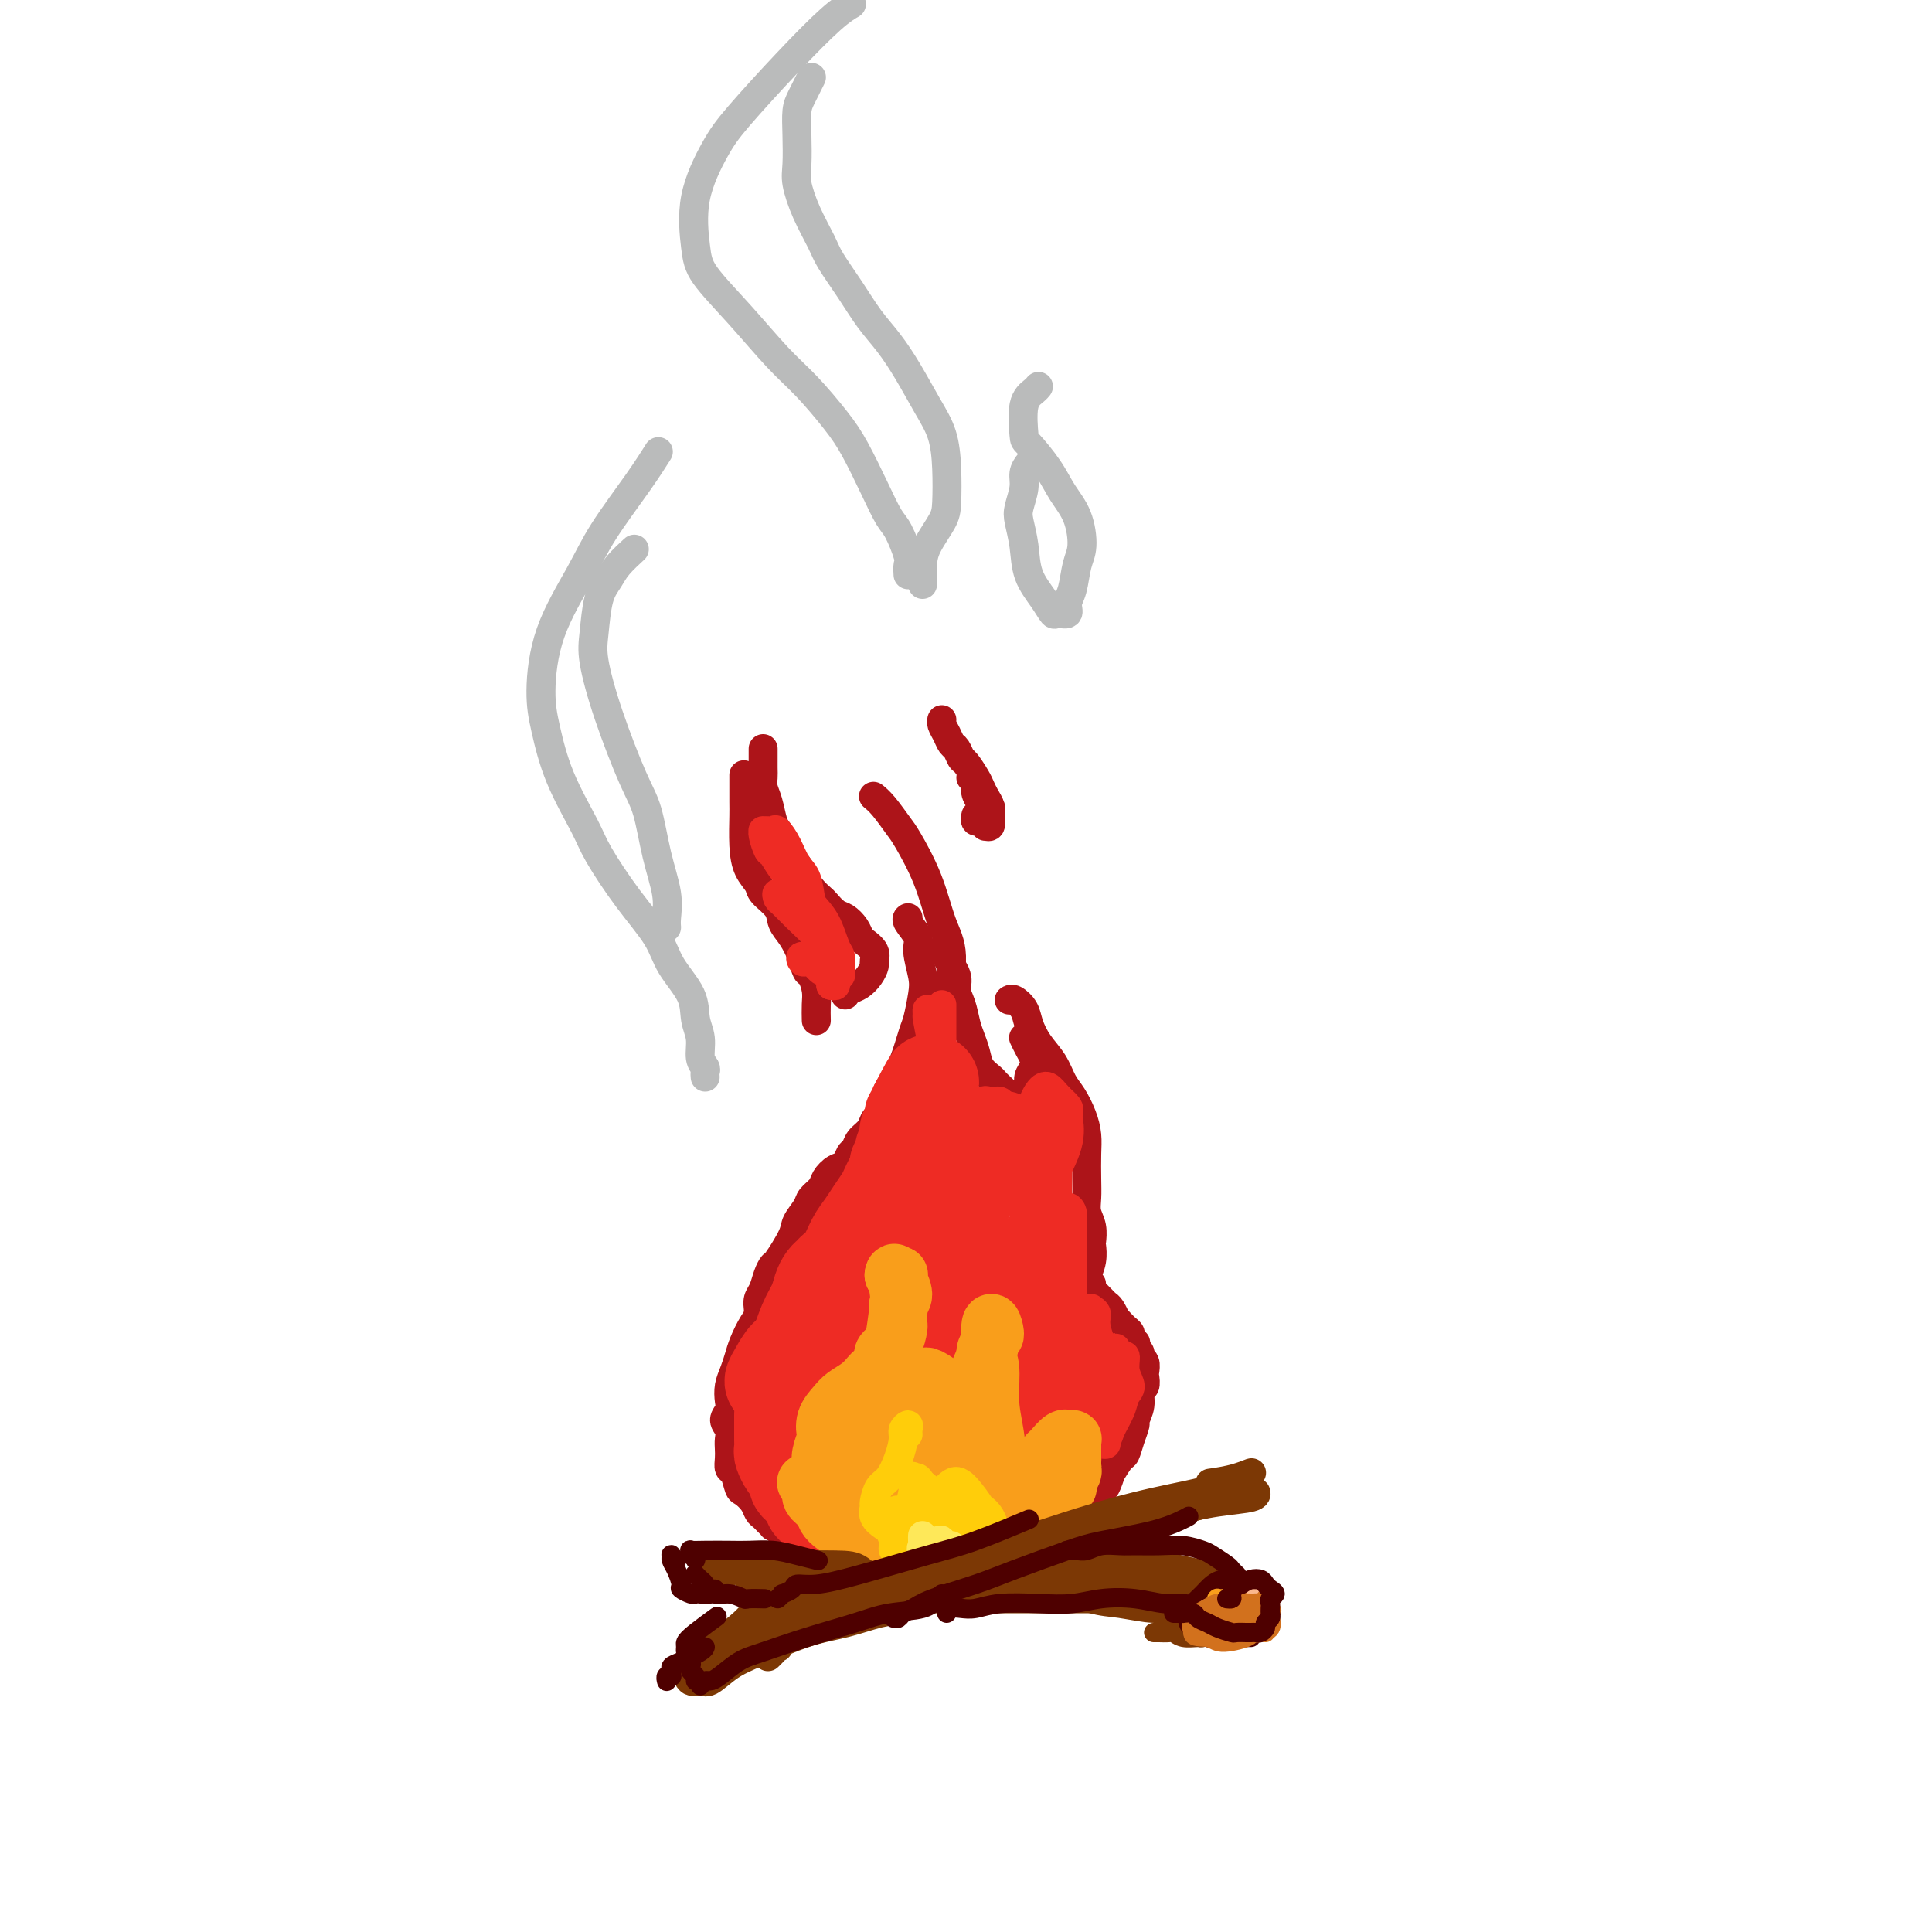 <svg viewBox='0 0 400 400' version='1.1' xmlns='http://www.w3.org/2000/svg' xmlns:xlink='http://www.w3.org/1999/xlink'><g fill='none' stroke='rgb(173,20,25)' stroke-width='6' stroke-linecap='round' stroke-linejoin='round'><path d='M161,316c-0.447,-0.024 -0.893,-0.047 -1,0c-0.107,0.047 0.127,0.165 0,0c-0.127,-0.165 -0.615,-0.612 -1,-1c-0.385,-0.388 -0.666,-0.718 -1,-1c-0.334,-0.282 -0.719,-0.517 -1,-1c-0.281,-0.483 -0.457,-1.214 -1,-2c-0.543,-0.786 -1.452,-1.628 -2,-2c-0.548,-0.372 -0.735,-0.274 -1,-1c-0.265,-0.726 -0.607,-2.278 -1,-3c-0.393,-0.722 -0.836,-0.616 -1,-1c-0.164,-0.384 -0.049,-1.257 0,-2c0.049,-0.743 0.031,-1.354 0,-2c-0.031,-0.646 -0.075,-1.327 0,-2c0.075,-0.673 0.268,-1.338 0,-2c-0.268,-0.662 -0.997,-1.321 -1,-2c-0.003,-0.679 0.720,-1.378 1,-2c0.280,-0.622 0.116,-1.166 0,-2c-0.116,-0.834 -0.183,-1.959 0,-3c0.183,-1.041 0.616,-1.997 1,-3c0.384,-1.003 0.718,-2.052 1,-3c0.282,-0.948 0.512,-1.794 1,-3c0.488,-1.206 1.234,-2.773 2,-4c0.766,-1.227 1.552,-2.114 2,-3c0.448,-0.886 0.558,-1.770 1,-3c0.442,-1.230 1.217,-2.804 2,-4c0.783,-1.196 1.575,-2.013 2,-3c0.425,-0.987 0.484,-2.143 1,-3c0.516,-0.857 1.489,-1.415 2,-2c0.511,-0.585 0.561,-1.196 1,-2c0.439,-0.804 1.268,-1.801 2,-3c0.732,-1.199 1.366,-2.599 2,-4'/><path d='M171,247c3.429,-6.690 2.000,-3.417 2,-3c0.000,0.417 1.429,-2.024 2,-3c0.571,-0.976 0.286,-0.488 0,0'/><path d='M157,272c0.024,-0.237 0.049,-0.474 0,-1c-0.049,-0.526 -0.170,-1.342 0,-2c0.170,-0.658 0.631,-1.160 1,-2c0.369,-0.840 0.647,-2.020 1,-3c0.353,-0.980 0.781,-1.761 1,-2c0.219,-0.239 0.229,0.063 1,-1c0.771,-1.063 2.305,-3.492 3,-5c0.695,-1.508 0.553,-2.094 1,-3c0.447,-0.906 1.485,-2.131 2,-3c0.515,-0.869 0.509,-1.384 1,-2c0.491,-0.616 1.479,-1.335 2,-2c0.521,-0.665 0.574,-1.277 1,-2c0.426,-0.723 1.227,-1.559 2,-2c0.773,-0.441 1.520,-0.488 2,-1c0.480,-0.512 0.692,-1.489 1,-2c0.308,-0.511 0.711,-0.555 1,-1c0.289,-0.445 0.463,-1.290 1,-2c0.537,-0.710 1.439,-1.285 2,-2c0.561,-0.715 0.783,-1.570 1,-2c0.217,-0.430 0.429,-0.433 1,-1c0.571,-0.567 1.501,-1.696 2,-3c0.499,-1.304 0.568,-2.782 1,-4c0.432,-1.218 1.227,-2.176 2,-4c0.773,-1.824 1.523,-4.516 2,-6c0.477,-1.484 0.680,-1.761 1,-3c0.320,-1.239 0.758,-3.438 1,-5c0.242,-1.562 0.289,-2.485 0,-4c-0.289,-1.515 -0.915,-3.621 -1,-5c-0.085,-1.379 0.369,-2.029 0,-3c-0.369,-0.971 -1.561,-2.261 -2,-3c-0.439,-0.739 -0.125,-0.925 0,-1c0.125,-0.075 0.063,-0.037 0,0'/><path d='M181,165c-0.144,-0.117 -0.289,-0.233 0,0c0.289,0.233 1.011,0.816 2,2c0.989,1.184 2.245,2.968 3,4c0.755,1.032 1.007,1.311 2,3c0.993,1.689 2.725,4.789 4,8c1.275,3.211 2.093,6.535 3,9c0.907,2.465 1.903,4.073 2,7c0.097,2.927 -0.705,7.173 -1,9c-0.295,1.827 -0.084,1.236 0,1c0.084,-0.236 0.042,-0.118 0,0'/><path d='M196,194c0.062,0.184 0.125,0.369 0,1c-0.125,0.631 -0.437,1.709 0,3c0.437,1.291 1.623,2.796 2,4c0.377,1.204 -0.053,2.107 0,3c0.053,0.893 0.591,1.776 1,3c0.409,1.224 0.691,2.790 1,4c0.309,1.210 0.646,2.064 1,3c0.354,0.936 0.725,1.952 1,3c0.275,1.048 0.455,2.126 1,3c0.545,0.874 1.454,1.544 2,2c0.546,0.456 0.727,0.697 1,1c0.273,0.303 0.636,0.666 1,1c0.364,0.334 0.728,0.637 1,1c0.272,0.363 0.450,0.785 1,1c0.550,0.215 1.471,0.223 2,0c0.529,-0.223 0.664,-0.679 1,-1c0.336,-0.321 0.872,-0.508 1,-1c0.128,-0.492 -0.151,-1.288 0,-2c0.151,-0.712 0.734,-1.340 1,-2c0.266,-0.660 0.216,-1.352 0,-2c-0.216,-0.648 -0.597,-1.251 -1,-2c-0.403,-0.749 -0.830,-1.642 -1,-2c-0.170,-0.358 -0.085,-0.179 0,0'/><path d='M209,207c-0.058,0.043 -0.116,0.086 0,0c0.116,-0.086 0.405,-0.302 1,0c0.595,0.302 1.496,1.124 2,2c0.504,0.876 0.610,1.808 1,3c0.390,1.192 1.064,2.643 2,4c0.936,1.357 2.135,2.621 3,4c0.865,1.379 1.395,2.874 2,4c0.605,1.126 1.287,1.883 2,3c0.713,1.117 1.459,2.595 2,4c0.541,1.405 0.876,2.735 1,4c0.124,1.265 0.037,2.463 0,4c-0.037,1.537 -0.024,3.414 0,5c0.024,1.586 0.059,2.882 0,4c-0.059,1.118 -0.211,2.059 0,3c0.211,0.941 0.785,1.881 1,3c0.215,1.119 0.072,2.415 0,3c-0.072,0.585 -0.072,0.458 0,1c0.072,0.542 0.215,1.754 0,3c-0.215,1.246 -0.789,2.528 -1,3c-0.211,0.472 -0.060,0.135 0,0c0.060,-0.135 0.030,-0.067 0,0'/><path d='M226,266c-0.006,-0.120 -0.013,-0.239 0,0c0.013,0.239 0.045,0.838 0,1c-0.045,0.162 -0.167,-0.113 0,0c0.167,0.113 0.623,0.612 1,1c0.377,0.388 0.674,0.663 1,1c0.326,0.337 0.680,0.735 1,1c0.320,0.265 0.607,0.396 1,1c0.393,0.604 0.893,1.682 1,2c0.107,0.318 -0.177,-0.122 0,0c0.177,0.122 0.817,0.806 1,1c0.183,0.194 -0.091,-0.102 0,0c0.091,0.102 0.546,0.601 1,1c0.454,0.399 0.905,0.698 1,1c0.095,0.302 -0.167,0.606 0,1c0.167,0.394 0.762,0.879 1,1c0.238,0.121 0.120,-0.124 0,0c-0.120,0.124 -0.242,0.615 0,1c0.242,0.385 0.849,0.665 1,1c0.151,0.335 -0.155,0.724 0,1c0.155,0.276 0.769,0.440 1,1c0.231,0.560 0.077,1.518 0,2c-0.077,0.482 -0.077,0.490 0,1c0.077,0.510 0.232,1.521 0,2c-0.232,0.479 -0.850,0.424 -1,1c-0.150,0.576 0.167,1.783 0,3c-0.167,1.217 -0.817,2.443 -1,3c-0.183,0.557 0.103,0.445 0,1c-0.103,0.555 -0.595,1.778 -1,3c-0.405,1.222 -0.725,2.444 -1,3c-0.275,0.556 -0.507,0.444 -1,1c-0.493,0.556 -1.246,1.778 -2,3'/><path d='M230,305c-1.357,4.119 -1.250,2.917 -2,3c-0.750,0.083 -2.357,1.452 -3,2c-0.643,0.548 -0.321,0.274 0,0'/><path d='M162,317c-0.128,0.416 -0.257,0.833 0,1c0.257,0.167 0.898,0.085 1,0c0.102,-0.085 -0.335,-0.174 0,0c0.335,0.174 1.441,0.610 2,1c0.559,0.390 0.573,0.735 1,1c0.427,0.265 1.269,0.452 2,1c0.731,0.548 1.350,1.457 2,2c0.650,0.543 1.329,0.719 2,1c0.671,0.281 1.333,0.668 2,1c0.667,0.332 1.338,0.611 2,1c0.662,0.389 1.313,0.889 2,1c0.687,0.111 1.408,-0.166 2,0c0.592,0.166 1.055,0.777 2,1c0.945,0.223 2.374,0.060 3,0c0.626,-0.060 0.451,-0.016 1,0c0.549,0.016 1.824,0.004 3,0c1.176,-0.004 2.255,-0.001 3,0c0.745,0.001 1.158,0.001 2,0c0.842,-0.001 2.113,-0.003 3,0c0.887,0.003 1.391,0.012 2,0c0.609,-0.012 1.321,-0.045 2,0c0.679,0.045 1.323,0.167 2,0c0.677,-0.167 1.388,-0.624 2,-1c0.612,-0.376 1.127,-0.671 2,-1c0.873,-0.329 2.104,-0.691 3,-1c0.896,-0.309 1.455,-0.566 2,-1c0.545,-0.434 1.074,-1.044 2,-2c0.926,-0.956 2.249,-2.257 3,-3c0.751,-0.743 0.929,-0.926 1,-1c0.071,-0.074 0.036,-0.037 0,0'/><path d='M221,321c0.331,-0.677 0.662,-1.354 1,-2c0.338,-0.646 0.682,-1.260 1,-2c0.318,-0.740 0.610,-1.605 1,-2c0.390,-0.395 0.878,-0.321 1,-1c0.122,-0.679 -0.121,-2.111 0,-3c0.121,-0.889 0.607,-1.235 1,-2c0.393,-0.765 0.694,-1.948 1,-3c0.306,-1.052 0.618,-1.974 1,-3c0.382,-1.026 0.834,-2.156 1,-3c0.166,-0.844 0.044,-1.401 0,-2c-0.044,-0.599 -0.012,-1.238 0,-2c0.012,-0.762 0.003,-1.646 0,-2c-0.003,-0.354 -0.002,-0.177 0,0'/><path d='M169,211c0.006,0.272 0.013,0.544 0,0c-0.013,-0.544 -0.044,-1.905 0,-3c0.044,-1.095 0.164,-1.924 0,-3c-0.164,-1.076 -0.612,-2.399 -1,-3c-0.388,-0.601 -0.718,-0.481 -1,-1c-0.282,-0.519 -0.517,-1.676 -1,-3c-0.483,-1.324 -1.214,-2.815 -2,-4c-0.786,-1.185 -1.629,-2.062 -2,-3c-0.371,-0.938 -0.271,-1.935 -1,-3c-0.729,-1.065 -2.286,-2.197 -3,-3c-0.714,-0.803 -0.584,-1.275 -1,-2c-0.416,-0.725 -1.380,-1.701 -2,-3c-0.620,-1.299 -0.898,-2.920 -1,-5c-0.102,-2.080 -0.027,-4.619 0,-6c0.027,-1.381 0.007,-1.602 0,-3c-0.007,-1.398 -0.002,-3.971 0,-5c0.002,-1.029 0.001,-0.515 0,0'/><path d='M158,155c-0.000,0.456 -0.000,0.913 0,1c0.000,0.087 0.000,-0.195 0,0c-0.000,0.195 -0.001,0.867 0,1c0.001,0.133 0.003,-0.272 0,0c-0.003,0.272 -0.012,1.221 0,2c0.012,0.779 0.045,1.388 0,2c-0.045,0.612 -0.166,1.227 0,2c0.166,0.773 0.621,1.705 1,3c0.379,1.295 0.683,2.952 1,4c0.317,1.048 0.648,1.487 1,2c0.352,0.513 0.727,1.099 1,2c0.273,0.901 0.444,2.115 1,3c0.556,0.885 1.496,1.440 2,2c0.504,0.560 0.572,1.124 1,2c0.428,0.876 1.217,2.065 2,3c0.783,0.935 1.561,1.615 2,2c0.439,0.385 0.538,0.474 1,1c0.462,0.526 1.288,1.488 2,2c0.712,0.512 1.309,0.574 2,1c0.691,0.426 1.477,1.217 2,2c0.523,0.783 0.782,1.557 1,2c0.218,0.443 0.396,0.555 1,1c0.604,0.445 1.634,1.222 2,2c0.366,0.778 0.067,1.556 0,2c-0.067,0.444 0.097,0.553 0,1c-0.097,0.447 -0.457,1.230 -1,2c-0.543,0.770 -1.269,1.526 -2,2c-0.731,0.474 -1.466,0.666 -2,1c-0.534,0.334 -0.867,0.810 -1,1c-0.133,0.190 -0.067,0.095 0,0'/><path d='M202,169c0.022,-0.122 0.043,-0.243 0,0c-0.043,0.243 -0.151,0.851 0,1c0.151,0.149 0.562,-0.162 1,0c0.438,0.162 0.903,0.798 1,1c0.097,0.202 -0.173,-0.029 0,0c0.173,0.029 0.789,0.317 1,0c0.211,-0.317 0.016,-1.238 0,-2c-0.016,-0.762 0.147,-1.364 0,-2c-0.147,-0.636 -0.603,-1.307 -1,-2c-0.397,-0.693 -0.736,-1.408 -1,-2c-0.264,-0.592 -0.452,-1.061 -1,-2c-0.548,-0.939 -1.456,-2.348 -2,-3c-0.544,-0.652 -0.724,-0.545 -1,-1c-0.276,-0.455 -0.648,-1.470 -1,-2c-0.352,-0.530 -0.683,-0.573 -1,-1c-0.317,-0.427 -0.621,-1.238 -1,-2c-0.379,-0.762 -0.833,-1.474 -1,-2c-0.167,-0.526 -0.048,-0.864 0,-1c0.048,-0.136 0.024,-0.068 0,0'/><path d='M201,161c0.447,0.248 0.894,0.497 1,1c0.106,0.503 -0.129,1.262 0,2c0.129,0.738 0.623,1.455 1,2c0.377,0.545 0.637,0.917 1,1c0.363,0.083 0.829,-0.122 1,0c0.171,0.122 0.046,0.571 0,1c-0.046,0.429 -0.013,0.837 0,1c0.013,0.163 0.007,0.082 0,0'/></g>
<g fill='none' stroke='rgb(238,43,36)' stroke-width='20' stroke-linecap='round' stroke-linejoin='round'><path d='M162,293c-0.000,0.017 -0.000,0.035 0,0c0.000,-0.035 0.000,-0.121 0,0c-0.000,0.121 -0.001,0.451 0,1c0.001,0.549 0.003,1.317 0,2c-0.003,0.683 -0.012,1.281 0,2c0.012,0.719 0.046,1.558 0,2c-0.046,0.442 -0.171,0.486 0,1c0.171,0.514 0.637,1.500 1,2c0.363,0.500 0.623,0.516 1,1c0.377,0.484 0.870,1.435 1,2c0.130,0.565 -0.105,0.743 0,1c0.105,0.257 0.549,0.593 1,1c0.451,0.407 0.907,0.884 1,1c0.093,0.116 -0.178,-0.128 0,0c0.178,0.128 0.803,0.627 1,1c0.197,0.373 -0.035,0.621 0,1c0.035,0.379 0.338,0.890 1,1c0.662,0.110 1.683,-0.182 2,0c0.317,0.182 -0.069,0.836 0,1c0.069,0.164 0.595,-0.163 1,0c0.405,0.163 0.690,0.817 1,1c0.310,0.183 0.645,-0.105 1,0c0.355,0.105 0.729,0.603 1,1c0.271,0.397 0.438,0.694 1,1c0.562,0.306 1.520,0.621 2,1c0.480,0.379 0.482,0.823 1,1c0.518,0.177 1.551,0.089 2,0c0.449,-0.089 0.313,-0.178 1,0c0.687,0.178 2.196,0.622 3,1c0.804,0.378 0.902,0.689 1,1'/><path d='M186,320c2.922,1.238 1.726,0.333 2,0c0.274,-0.333 2.017,-0.093 3,0c0.983,0.093 1.205,0.040 2,0c0.795,-0.040 2.163,-0.067 3,0c0.837,0.067 1.141,0.228 2,0c0.859,-0.228 2.272,-0.846 3,-1c0.728,-0.154 0.773,0.156 1,0c0.227,-0.156 0.638,-0.778 1,-1c0.362,-0.222 0.674,-0.045 1,0c0.326,0.045 0.665,-0.044 1,0c0.335,0.044 0.667,0.219 1,0c0.333,-0.219 0.667,-0.832 1,-1c0.333,-0.168 0.665,0.109 1,0c0.335,-0.109 0.672,-0.603 1,-1c0.328,-0.397 0.647,-0.698 1,-1c0.353,-0.302 0.740,-0.605 1,-1c0.260,-0.395 0.394,-0.883 1,-1c0.606,-0.117 1.683,0.137 2,0c0.317,-0.137 -0.126,-0.667 0,-1c0.126,-0.333 0.823,-0.471 1,-1c0.177,-0.529 -0.164,-1.449 0,-2c0.164,-0.551 0.832,-0.732 1,-1c0.168,-0.268 -0.165,-0.624 0,-1c0.165,-0.376 0.829,-0.772 1,-1c0.171,-0.228 -0.152,-0.288 0,-1c0.152,-0.712 0.777,-2.077 1,-3c0.223,-0.923 0.043,-1.405 0,-2c-0.043,-0.595 0.050,-1.304 0,-2c-0.050,-0.696 -0.244,-1.380 0,-2c0.244,-0.620 0.927,-1.177 1,-2c0.073,-0.823 -0.463,-1.911 -1,-3'/><path d='M218,291c0.452,-3.586 0.080,-2.551 0,-3c-0.080,-0.449 0.130,-2.382 0,-4c-0.130,-1.618 -0.600,-2.922 -1,-4c-0.400,-1.078 -0.731,-1.929 -1,-3c-0.269,-1.071 -0.475,-2.362 -1,-4c-0.525,-1.638 -1.368,-3.624 -2,-5c-0.632,-1.376 -1.052,-2.141 -2,-3c-0.948,-0.859 -2.424,-1.813 -4,-2c-1.576,-0.187 -3.251,0.393 -5,1c-1.749,0.607 -3.570,1.241 -6,4c-2.430,2.759 -5.467,7.644 -8,12c-2.533,4.356 -4.560,8.184 -6,11c-1.440,2.816 -2.291,4.619 -3,6c-0.709,1.381 -1.276,2.340 -1,3c0.276,0.660 1.395,1.022 2,1c0.605,-0.022 0.696,-0.429 1,-1c0.304,-0.571 0.821,-1.306 1,-3c0.179,-1.694 0.022,-4.346 0,-6c-0.022,-1.654 0.093,-2.310 0,-4c-0.093,-1.690 -0.393,-4.413 -1,-6c-0.607,-1.587 -1.520,-2.038 -2,-2c-0.480,0.038 -0.525,0.565 -1,2c-0.475,1.435 -1.379,3.779 -2,7c-0.621,3.221 -0.959,7.321 -1,10c-0.041,2.679 0.214,3.937 1,5c0.786,1.063 2.102,1.930 3,2c0.898,0.070 1.379,-0.658 2,-1c0.621,-0.342 1.383,-0.298 2,-1c0.617,-0.702 1.089,-2.151 2,-4c0.911,-1.849 2.260,-4.100 3,-6c0.740,-1.900 0.870,-3.450 1,-5'/><path d='M189,288c0.915,-3.654 0.201,-5.289 0,-6c-0.201,-0.711 0.111,-0.499 0,0c-0.111,0.499 -0.646,1.286 -1,4c-0.354,2.714 -0.527,7.354 0,11c0.527,3.646 1.753,6.299 3,8c1.247,1.701 2.513,2.451 4,3c1.487,0.549 3.194,0.896 4,1c0.806,0.104 0.711,-0.034 1,-1c0.289,-0.966 0.961,-2.758 1,-5c0.039,-2.242 -0.557,-4.934 -1,-7c-0.443,-2.066 -0.735,-3.506 -1,-6c-0.265,-2.494 -0.504,-6.042 -1,-8c-0.496,-1.958 -1.248,-2.325 -2,-3c-0.752,-0.675 -1.503,-1.659 -3,-1c-1.497,0.659 -3.739,2.962 -5,5c-1.261,2.038 -1.539,3.813 -3,6c-1.461,2.187 -4.104,4.788 -6,7c-1.896,2.212 -3.046,4.036 -4,5c-0.954,0.964 -1.711,1.067 -2,1c-0.289,-0.067 -0.109,-0.304 0,-1c0.109,-0.696 0.145,-1.849 0,-3c-0.145,-1.151 -0.473,-2.298 -1,-4c-0.527,-1.702 -1.254,-3.959 -2,-6c-0.746,-2.041 -1.512,-3.866 -2,-5c-0.488,-1.134 -0.697,-1.577 -1,-2c-0.303,-0.423 -0.698,-0.828 -1,-1c-0.302,-0.172 -0.509,-0.112 -1,0c-0.491,0.112 -1.266,0.278 -2,1c-0.734,0.722 -1.428,2.002 -2,3c-0.572,0.998 -1.020,1.714 -1,2c0.020,0.286 0.510,0.143 1,0'/><path d='M161,286c-0.582,0.853 0.464,-0.015 1,-1c0.536,-0.985 0.563,-2.088 1,-3c0.437,-0.912 1.283,-1.635 2,-3c0.717,-1.365 1.306,-3.374 2,-5c0.694,-1.626 1.495,-2.869 2,-4c0.505,-1.131 0.716,-2.149 1,-3c0.284,-0.851 0.642,-1.533 1,-2c0.358,-0.467 0.715,-0.719 1,-1c0.285,-0.281 0.499,-0.592 1,-1c0.501,-0.408 1.290,-0.914 2,-2c0.710,-1.086 1.342,-2.752 2,-4c0.658,-1.248 1.342,-2.077 2,-3c0.658,-0.923 1.290,-1.938 2,-3c0.710,-1.062 1.497,-2.170 2,-3c0.503,-0.830 0.722,-1.384 1,-2c0.278,-0.616 0.614,-1.296 1,-2c0.386,-0.704 0.820,-1.431 1,-2c0.180,-0.569 0.104,-0.979 0,-1c-0.104,-0.021 -0.238,0.346 0,0c0.238,-0.346 0.847,-1.406 1,-2c0.153,-0.594 -0.152,-0.723 0,-1c0.152,-0.277 0.759,-0.704 1,-1c0.241,-0.296 0.116,-0.461 0,-1c-0.116,-0.539 -0.224,-1.451 0,-2c0.224,-0.549 0.778,-0.735 1,-1c0.222,-0.265 0.112,-0.610 0,-1c-0.112,-0.390 -0.226,-0.826 0,-1c0.226,-0.174 0.793,-0.088 1,0c0.207,0.088 0.056,0.178 0,0c-0.056,-0.178 -0.016,-0.622 0,-1c0.016,-0.378 0.008,-0.689 0,-1'/><path d='M190,229c4.733,-9.089 2.067,-3.311 1,-1c-1.067,2.311 -0.533,1.156 0,0'/></g>
<g fill='none' stroke='rgb(238,43,36)' stroke-width='6' stroke-linecap='round' stroke-linejoin='round'><path d='M195,208c-0.001,0.011 -0.001,0.022 0,0c0.001,-0.022 0.004,-0.078 0,1c-0.004,1.078 -0.015,3.290 0,6c0.015,2.710 0.056,5.920 0,8c-0.056,2.080 -0.207,3.031 0,5c0.207,1.969 0.773,4.955 1,7c0.227,2.045 0.114,3.147 0,4c-0.114,0.853 -0.230,1.456 0,2c0.230,0.544 0.805,1.027 1,1c0.195,-0.027 0.011,-0.566 0,-1c-0.011,-0.434 0.152,-0.764 0,-2c-0.152,-1.236 -0.619,-3.379 -1,-5c-0.381,-1.621 -0.677,-2.720 -1,-5c-0.323,-2.280 -0.675,-5.739 -1,-8c-0.325,-2.261 -0.624,-3.322 -1,-5c-0.376,-1.678 -0.830,-3.972 -1,-5c-0.170,-1.028 -0.057,-0.789 0,-1c0.057,-0.211 0.057,-0.872 0,-1c-0.057,-0.128 -0.171,0.277 0,1c0.171,0.723 0.628,1.764 1,4c0.372,2.236 0.661,5.666 1,10c0.339,4.334 0.729,9.573 1,13c0.271,3.427 0.422,5.043 0,8c-0.422,2.957 -1.416,7.255 -2,11c-0.584,3.745 -0.756,6.937 -1,9c-0.244,2.063 -0.560,2.996 -1,4c-0.440,1.004 -1.003,2.078 -1,2c0.003,-0.078 0.572,-1.308 1,-3c0.428,-1.692 0.714,-3.846 1,-6'/><path d='M192,262c0.547,-2.976 1.414,-6.916 2,-11c0.586,-4.084 0.890,-8.311 1,-11c0.110,-2.689 0.028,-3.838 0,-5c-0.028,-1.162 0.000,-2.335 0,-3c-0.000,-0.665 -0.029,-0.823 0,-1c0.029,-0.177 0.114,-0.374 0,1c-0.114,1.374 -0.428,4.320 -1,8c-0.572,3.680 -1.402,8.095 -2,11c-0.598,2.905 -0.963,4.302 -1,6c-0.037,1.698 0.253,3.698 1,4c0.747,0.302 1.952,-1.095 3,-2c1.048,-0.905 1.938,-1.318 3,-3c1.062,-1.682 2.297,-4.632 3,-7c0.703,-2.368 0.876,-4.155 1,-6c0.124,-1.845 0.200,-3.749 0,-6c-0.200,-2.251 -0.677,-4.850 -1,-6c-0.323,-1.150 -0.493,-0.852 -1,0c-0.507,0.852 -1.351,2.256 -2,4c-0.649,1.744 -1.102,3.827 -2,7c-0.898,3.173 -2.240,7.436 -3,11c-0.760,3.564 -0.936,6.429 -1,8c-0.064,1.571 -0.015,1.846 0,2c0.015,0.154 -0.003,0.186 0,0c0.003,-0.186 0.026,-0.588 0,-1c-0.026,-0.412 -0.103,-0.832 0,-2c0.103,-1.168 0.386,-3.083 1,-5c0.614,-1.917 1.560,-3.834 2,-5c0.440,-1.166 0.376,-1.581 0,-2c-0.376,-0.419 -1.063,-0.844 -2,0c-0.937,0.844 -2.125,2.955 -3,5c-0.875,2.045 -1.438,4.022 -2,6'/><path d='M188,259c-1.053,2.873 -1.187,4.556 -1,6c0.187,1.444 0.693,2.649 1,3c0.307,0.351 0.415,-0.151 1,-1c0.585,-0.849 1.646,-2.046 3,-4c1.354,-1.954 3.002,-4.665 4,-7c0.998,-2.335 1.346,-4.293 2,-7c0.654,-2.707 1.615,-6.164 2,-9c0.385,-2.836 0.195,-5.051 0,-6c-0.195,-0.949 -0.394,-0.632 -1,0c-0.606,0.632 -1.620,1.581 -3,4c-1.380,2.419 -3.127,6.309 -4,9c-0.873,2.691 -0.873,4.182 -1,6c-0.127,1.818 -0.380,3.961 0,5c0.380,1.039 1.393,0.972 2,1c0.607,0.028 0.806,0.149 1,0c0.194,-0.149 0.382,-0.569 1,-2c0.618,-1.431 1.666,-3.873 3,-6c1.334,-2.127 2.955,-3.937 4,-6c1.045,-2.063 1.513,-4.377 2,-6c0.487,-1.623 0.993,-2.555 1,-3c0.007,-0.445 -0.485,-0.402 -1,0c-0.515,0.402 -1.052,1.163 -2,3c-0.948,1.837 -2.305,4.749 -3,7c-0.695,2.251 -0.726,3.842 -1,6c-0.274,2.158 -0.792,4.883 0,6c0.792,1.117 2.892,0.624 4,0c1.108,-0.624 1.222,-1.380 2,-3c0.778,-1.620 2.219,-4.104 3,-6c0.781,-1.896 0.903,-3.203 1,-5c0.097,-1.797 0.171,-4.085 0,-6c-0.171,-1.915 -0.585,-3.458 -1,-5'/><path d='M207,233c-0.164,-2.928 -0.574,-2.249 -1,-2c-0.426,0.249 -0.869,0.067 -1,0c-0.131,-0.067 0.051,-0.018 0,0c-0.051,0.018 -0.334,0.004 0,0c0.334,-0.004 1.284,-0.000 2,0c0.716,0.000 1.197,-0.004 2,0c0.803,0.004 1.929,0.015 3,0c1.071,-0.015 2.086,-0.057 3,0c0.914,0.057 1.728,0.212 2,0c0.272,-0.212 0.001,-0.793 0,-1c-0.001,-0.207 0.267,-0.042 0,0c-0.267,0.042 -1.071,-0.040 -2,0c-0.929,0.040 -1.985,0.203 -3,0c-1.015,-0.203 -1.990,-0.772 -3,-1c-1.010,-0.228 -2.057,-0.115 -3,0c-0.943,0.115 -1.783,0.231 -2,0c-0.217,-0.231 0.189,-0.808 0,-1c-0.189,-0.192 -0.973,-0.000 -1,0c-0.027,0.000 0.701,-0.192 1,0c0.299,0.192 0.168,0.768 0,1c-0.168,0.232 -0.372,0.118 0,0c0.372,-0.118 1.319,-0.242 2,0c0.681,0.242 1.094,0.849 2,1c0.906,0.151 2.305,-0.155 3,0c0.695,0.155 0.687,0.773 1,1c0.313,0.227 0.947,0.065 1,0c0.053,-0.065 -0.473,-0.032 -1,0'/><path d='M212,231c1.407,0.513 0.423,0.296 0,0c-0.423,-0.296 -0.286,-0.669 -1,-1c-0.714,-0.331 -2.279,-0.619 -3,-1c-0.721,-0.381 -0.599,-0.857 -1,-1c-0.401,-0.143 -1.325,0.045 -2,0c-0.675,-0.045 -1.100,-0.324 -1,0c0.100,0.324 0.726,1.250 1,2c0.274,0.750 0.194,1.324 1,2c0.806,0.676 2.496,1.453 4,2c1.504,0.547 2.821,0.862 4,1c1.179,0.138 2.219,0.098 3,0c0.781,-0.098 1.303,-0.254 2,-1c0.697,-0.746 1.568,-2.080 2,-3c0.432,-0.920 0.425,-1.425 0,-2c-0.425,-0.575 -1.266,-1.220 -2,-2c-0.734,-0.780 -1.359,-1.696 -2,-2c-0.641,-0.304 -1.296,0.005 -2,1c-0.704,0.995 -1.457,2.677 -2,5c-0.543,2.323 -0.878,5.287 -1,8c-0.122,2.713 -0.033,5.174 0,8c0.033,2.826 0.009,6.015 0,8c-0.009,1.985 -0.002,2.764 0,3c0.002,0.236 -0.000,-0.072 0,0c0.000,0.072 0.004,0.525 0,0c-0.004,-0.525 -0.015,-2.027 0,-3c0.015,-0.973 0.055,-1.415 0,-3c-0.055,-1.585 -0.205,-4.311 0,-7c0.205,-2.689 0.766,-5.339 1,-7c0.234,-1.661 0.140,-2.332 0,-3c-0.140,-0.668 -0.326,-1.334 -1,-1c-0.674,0.334 -1.837,1.667 -3,3'/><path d='M209,237c-1.182,0.951 -2.138,2.328 -3,5c-0.862,2.672 -1.630,6.639 -2,9c-0.370,2.361 -0.343,3.117 0,4c0.343,0.883 1.003,1.893 2,2c0.997,0.107 2.332,-0.690 4,-2c1.668,-1.310 3.671,-3.132 5,-5c1.329,-1.868 1.986,-3.781 3,-6c1.014,-2.219 2.385,-4.742 3,-7c0.615,-2.258 0.476,-4.251 0,-6c-0.476,-1.749 -1.287,-3.256 -2,-4c-0.713,-0.744 -1.327,-0.726 -2,0c-0.673,0.726 -1.406,2.159 -2,4c-0.594,1.841 -1.050,4.090 -1,7c0.050,2.910 0.606,6.480 1,10c0.394,3.520 0.626,6.988 1,9c0.374,2.012 0.888,2.566 1,3c0.112,0.434 -0.180,0.748 0,1c0.180,0.252 0.833,0.442 1,0c0.167,-0.442 -0.152,-1.516 0,-3c0.152,-1.484 0.774,-3.378 1,-5c0.226,-1.622 0.057,-2.970 0,-5c-0.057,-2.030 -0.001,-4.740 0,-7c0.001,-2.260 -0.052,-4.071 0,-5c0.052,-0.929 0.209,-0.978 0,-1c-0.209,-0.022 -0.785,-0.017 -1,2c-0.215,2.017 -0.069,6.047 0,9c0.069,2.953 0.060,4.830 0,8c-0.060,3.170 -0.171,7.633 0,11c0.171,3.367 0.623,5.637 1,7c0.377,1.363 0.679,1.818 1,2c0.321,0.182 0.660,0.091 1,0'/><path d='M221,274c0.691,1.377 0.918,0.321 1,-1c0.082,-1.321 0.018,-2.905 0,-5c-0.018,-2.095 0.011,-4.701 0,-7c-0.011,-2.299 -0.060,-4.293 0,-6c0.060,-1.707 0.229,-3.129 0,-4c-0.229,-0.871 -0.857,-1.192 -1,-1c-0.143,0.192 0.198,0.897 0,2c-0.198,1.103 -0.935,2.603 -1,5c-0.065,2.397 0.543,5.689 1,9c0.457,3.311 0.762,6.640 1,9c0.238,2.360 0.407,3.752 1,5c0.593,1.248 1.609,2.351 2,3c0.391,0.649 0.157,0.844 0,1c-0.157,0.156 -0.238,0.274 0,0c0.238,-0.274 0.796,-0.939 1,-2c0.204,-1.061 0.053,-2.520 0,-4c-0.053,-1.480 -0.010,-2.983 0,-4c0.010,-1.017 -0.013,-1.549 0,-2c0.013,-0.451 0.063,-0.823 0,-1c-0.063,-0.177 -0.240,-0.161 0,0c0.240,0.161 0.895,0.466 1,1c0.105,0.534 -0.340,1.296 0,3c0.340,1.704 1.464,4.348 2,6c0.536,1.652 0.483,2.310 1,3c0.517,0.690 1.603,1.411 2,2c0.397,0.589 0.107,1.044 0,1c-0.107,-0.044 -0.029,-0.589 0,-1c0.029,-0.411 0.008,-0.689 0,-1c-0.008,-0.311 -0.004,-0.656 0,-1'/><path d='M232,284c0.702,1.371 -0.544,-1.701 -1,-3c-0.456,-1.299 -0.122,-0.824 0,-1c0.122,-0.176 0.033,-1.002 0,-1c-0.033,0.002 -0.008,0.831 0,1c0.008,0.169 -0.001,-0.323 0,0c0.001,0.323 0.010,1.462 0,3c-0.010,1.538 -0.041,3.474 0,5c0.041,1.526 0.152,2.643 0,4c-0.152,1.357 -0.568,2.953 -1,4c-0.432,1.047 -0.879,1.546 -1,2c-0.121,0.454 0.085,0.864 0,1c-0.085,0.136 -0.461,-0.000 -1,0c-0.539,0.000 -1.242,0.138 -1,0c0.242,-0.138 1.429,-0.550 2,-1c0.571,-0.450 0.527,-0.938 1,-2c0.473,-1.062 1.462,-2.698 2,-4c0.538,-1.302 0.626,-2.269 1,-3c0.374,-0.731 1.035,-1.224 1,-2c-0.035,-0.776 -0.765,-1.835 -1,-3c-0.235,-1.165 0.027,-2.437 0,-3c-0.027,-0.563 -0.341,-0.417 -1,0c-0.659,0.417 -1.661,1.105 -3,3c-1.339,1.895 -3.015,4.998 -4,7c-0.985,2.002 -1.279,2.904 -2,4c-0.721,1.096 -1.870,2.385 -3,3c-1.130,0.615 -2.241,0.557 -3,0c-0.759,-0.557 -1.166,-1.611 -2,-3c-0.834,-1.389 -2.095,-3.111 -4,-5c-1.905,-1.889 -4.452,-3.944 -7,-6'/><path d='M204,284c-3.427,-2.962 -3.996,-3.369 -6,-5c-2.004,-1.631 -5.444,-4.488 -8,-6c-2.556,-1.512 -4.227,-1.681 -5,-2c-0.773,-0.319 -0.648,-0.790 -1,-1c-0.352,-0.210 -1.180,-0.161 -1,0c0.180,0.161 1.369,0.433 2,1c0.631,0.567 0.705,1.430 1,2c0.295,0.570 0.813,0.847 1,1c0.187,0.153 0.044,0.182 0,0c-0.044,-0.182 0.013,-0.574 0,-1c-0.013,-0.426 -0.095,-0.886 0,-2c0.095,-1.114 0.367,-2.881 0,-4c-0.367,-1.119 -1.375,-1.590 -2,-2c-0.625,-0.410 -0.869,-0.757 -1,0c-0.131,0.757 -0.151,2.620 0,4c0.151,1.380 0.471,2.278 1,3c0.529,0.722 1.266,1.268 2,1c0.734,-0.268 1.465,-1.350 2,-3c0.535,-1.650 0.875,-3.867 1,-6c0.125,-2.133 0.036,-4.181 0,-5c-0.036,-0.819 -0.018,-0.410 0,0'/><path d='M172,204c0.453,0.090 0.906,0.180 1,0c0.094,-0.180 -0.170,-0.629 0,-1c0.170,-0.371 0.775,-0.663 1,-1c0.225,-0.337 0.069,-0.719 0,-1c-0.069,-0.281 -0.052,-0.461 0,-1c0.052,-0.539 0.138,-1.435 0,-2c-0.138,-0.565 -0.502,-0.797 -1,-2c-0.498,-1.203 -1.131,-3.377 -2,-5c-0.869,-1.623 -1.973,-2.695 -3,-4c-1.027,-1.305 -1.978,-2.843 -3,-4c-1.022,-1.157 -2.116,-1.932 -3,-3c-0.884,-1.068 -1.558,-2.430 -2,-3c-0.442,-0.570 -0.651,-0.349 -1,-1c-0.349,-0.651 -0.836,-2.174 -1,-3c-0.164,-0.826 -0.003,-0.955 0,-1c0.003,-0.045 -0.151,-0.004 0,0c0.151,0.004 0.606,-0.028 1,0c0.394,0.028 0.725,0.116 1,0c0.275,-0.116 0.493,-0.435 1,0c0.507,0.435 1.302,1.623 2,3c0.698,1.377 1.300,2.941 2,4c0.700,1.059 1.497,1.611 2,3c0.503,1.389 0.712,3.616 1,5c0.288,1.384 0.655,1.927 1,3c0.345,1.073 0.667,2.677 1,4c0.333,1.323 0.677,2.365 1,3c0.323,0.635 0.625,0.863 1,1c0.375,0.137 0.821,0.182 1,0c0.179,-0.182 0.089,-0.591 0,-1'/><path d='M173,197c1.100,3.090 -1.149,-0.186 -2,-2c-0.851,-1.814 -0.306,-2.167 -1,-3c-0.694,-0.833 -2.629,-2.144 -4,-3c-1.371,-0.856 -2.178,-1.255 -3,-2c-0.822,-0.745 -1.661,-1.837 -2,-2c-0.339,-0.163 -0.180,0.603 0,1c0.180,0.397 0.382,0.426 1,1c0.618,0.574 1.654,1.695 3,3c1.346,1.305 3.002,2.795 4,4c0.998,1.205 1.337,2.127 2,3c0.663,0.873 1.650,1.698 2,2c0.350,0.302 0.064,0.082 0,0c-0.064,-0.082 0.095,-0.027 0,0c-0.095,0.027 -0.443,0.025 -1,0c-0.557,-0.025 -1.323,-0.073 -2,0c-0.677,0.073 -1.265,0.266 -2,0c-0.735,-0.266 -1.616,-0.992 -2,-1c-0.384,-0.008 -0.272,0.701 0,1c0.272,0.299 0.704,0.188 1,0c0.296,-0.188 0.458,-0.454 1,0c0.542,0.454 1.466,1.628 2,2c0.534,0.372 0.679,-0.058 1,0c0.321,0.058 0.818,0.603 1,1c0.182,0.397 0.049,0.645 0,1c-0.049,0.355 -0.014,0.816 0,1c0.014,0.184 0.007,0.092 0,0'/></g>
<g fill='none' stroke='rgb(249,158,27)' stroke-width='12' stroke-linecap='round' stroke-linejoin='round'><path d='M167,307c-0.128,-0.065 -0.256,-0.131 0,0c0.256,0.131 0.897,0.458 1,1c0.103,0.542 -0.330,1.300 0,2c0.330,0.700 1.424,1.343 2,2c0.576,0.657 0.634,1.328 1,2c0.366,0.672 1.039,1.346 2,2c0.961,0.654 2.211,1.290 3,2c0.789,0.710 1.116,1.496 2,2c0.884,0.504 2.324,0.727 3,1c0.676,0.273 0.589,0.596 1,1c0.411,0.404 1.320,0.889 2,1c0.680,0.111 1.131,-0.153 2,0c0.869,0.153 2.158,0.721 3,1c0.842,0.279 1.239,0.268 2,0c0.761,-0.268 1.885,-0.793 3,-1c1.115,-0.207 2.221,-0.096 3,0c0.779,0.096 1.233,0.176 2,0c0.767,-0.176 1.848,-0.610 3,-1c1.152,-0.390 2.373,-0.738 3,-1c0.627,-0.262 0.658,-0.437 1,-1c0.342,-0.563 0.995,-1.513 2,-2c1.005,-0.487 2.363,-0.511 3,-1c0.637,-0.489 0.551,-1.441 1,-2c0.449,-0.559 1.431,-0.723 2,-1c0.569,-0.277 0.725,-0.666 1,-1c0.275,-0.334 0.667,-0.614 1,-1c0.333,-0.386 0.605,-0.877 1,-1c0.395,-0.123 0.914,0.121 1,0c0.086,-0.121 -0.261,-0.606 0,-1c0.261,-0.394 1.131,-0.697 2,-1'/><path d='M220,309c2.255,-2.092 0.394,-1.321 0,-1c-0.394,0.321 0.679,0.192 1,0c0.321,-0.192 -0.110,-0.446 0,-1c0.110,-0.554 0.762,-1.406 1,-2c0.238,-0.594 0.064,-0.929 0,-1c-0.064,-0.071 -0.017,0.122 0,0c0.017,-0.122 0.005,-0.557 0,-1c-0.005,-0.443 -0.001,-0.892 0,-1c0.001,-0.108 0.000,0.125 0,0c-0.000,-0.125 0.001,-0.608 0,-1c-0.001,-0.392 -0.004,-0.694 0,-1c0.004,-0.306 0.016,-0.618 0,-1c-0.016,-0.382 -0.059,-0.836 0,-1c0.059,-0.164 0.219,-0.037 0,0c-0.219,0.037 -0.819,-0.014 -1,0c-0.181,0.014 0.056,0.095 0,0c-0.056,-0.095 -0.407,-0.366 -1,0c-0.593,0.366 -1.429,1.368 -2,2c-0.571,0.632 -0.877,0.895 -1,1c-0.123,0.105 -0.061,0.053 0,0'/><path d='M173,310c-0.340,-0.058 -0.679,-0.116 -1,0c-0.321,0.116 -0.623,0.405 -1,0c-0.377,-0.405 -0.829,-1.503 -1,-2c-0.171,-0.497 -0.059,-0.394 0,-1c0.059,-0.606 0.067,-1.922 0,-3c-0.067,-1.078 -0.208,-1.916 0,-3c0.208,-1.084 0.765,-2.412 1,-3c0.235,-0.588 0.150,-0.436 0,-1c-0.150,-0.564 -0.363,-1.842 0,-3c0.363,-1.158 1.302,-2.194 2,-3c0.698,-0.806 1.157,-1.380 2,-2c0.843,-0.620 2.072,-1.284 3,-2c0.928,-0.716 1.556,-1.484 2,-2c0.444,-0.516 0.706,-0.782 1,-1c0.294,-0.218 0.621,-0.389 1,-1c0.379,-0.611 0.809,-1.663 1,-2c0.191,-0.337 0.142,0.041 0,0c-0.142,-0.041 -0.378,-0.501 0,-1c0.378,-0.499 1.370,-1.037 2,-2c0.630,-0.963 0.900,-2.352 1,-3c0.100,-0.648 0.032,-0.557 0,-1c-0.032,-0.443 -0.026,-1.421 0,-2c0.026,-0.579 0.073,-0.758 0,-1c-0.073,-0.242 -0.267,-0.548 0,-1c0.267,-0.452 0.996,-1.049 1,-2c0.004,-0.951 -0.717,-2.255 -1,-3c-0.283,-0.745 -0.127,-0.932 0,-1c0.127,-0.068 0.227,-0.018 0,0c-0.227,0.018 -0.779,0.005 -1,0c-0.221,-0.005 -0.110,-0.003 0,0'/><path d='M185,264c0.214,-1.637 0.749,1.272 1,3c0.251,1.728 0.218,2.276 0,4c-0.218,1.724 -0.622,4.625 -1,7c-0.378,2.375 -0.731,4.223 -1,6c-0.269,1.777 -0.453,3.484 -1,5c-0.547,1.516 -1.456,2.843 -2,4c-0.544,1.157 -0.721,2.144 -1,3c-0.279,0.856 -0.659,1.580 -1,2c-0.341,0.420 -0.643,0.536 -1,1c-0.357,0.464 -0.769,1.276 -1,2c-0.231,0.724 -0.280,1.360 0,2c0.280,0.640 0.889,1.285 1,2c0.111,0.715 -0.277,1.500 0,2c0.277,0.500 1.218,0.717 2,1c0.782,0.283 1.406,0.633 2,1c0.594,0.367 1.157,0.750 2,1c0.843,0.250 1.965,0.369 3,0c1.035,-0.369 1.984,-1.224 3,-2c1.016,-0.776 2.099,-1.474 3,-3c0.901,-1.526 1.622,-3.881 2,-5c0.378,-1.119 0.415,-1.003 0,-2c-0.415,-0.997 -1.283,-3.109 -2,-4c-0.717,-0.891 -1.285,-0.563 -2,0c-0.715,0.563 -1.579,1.360 -2,3c-0.421,1.640 -0.401,4.122 0,7c0.401,2.878 1.183,6.153 2,8c0.817,1.847 1.669,2.266 3,3c1.331,0.734 3.140,1.784 4,2c0.860,0.216 0.770,-0.404 1,-1c0.230,-0.596 0.780,-1.170 1,-2c0.220,-0.830 0.110,-1.915 0,-3'/><path d='M200,311c0.347,-1.831 0.216,-3.408 0,-5c-0.216,-1.592 -0.517,-3.200 -1,-5c-0.483,-1.800 -1.149,-3.791 -2,-5c-0.851,-1.209 -1.888,-1.635 -3,-2c-1.112,-0.365 -2.300,-0.670 -3,0c-0.700,0.670 -0.911,2.313 -1,4c-0.089,1.687 -0.057,3.417 0,5c0.057,1.583 0.137,3.019 1,5c0.863,1.981 2.508,4.509 4,6c1.492,1.491 2.830,1.947 4,2c1.170,0.053 2.171,-0.296 3,-1c0.829,-0.704 1.486,-1.762 2,-3c0.514,-1.238 0.884,-2.657 1,-4c0.116,-1.343 -0.023,-2.609 0,-4c0.023,-1.391 0.209,-2.906 0,-4c-0.209,-1.094 -0.814,-1.768 -1,-2c-0.186,-0.232 0.045,-0.023 0,1c-0.045,1.023 -0.366,2.861 0,5c0.366,2.139 1.419,4.578 2,6c0.581,1.422 0.688,1.825 1,2c0.312,0.175 0.827,0.121 1,0c0.173,-0.121 0.004,-0.308 0,-1c-0.004,-0.692 0.158,-1.890 0,-3c-0.158,-1.110 -0.636,-2.131 -1,-4c-0.364,-1.869 -0.616,-4.585 -1,-7c-0.384,-2.415 -0.902,-4.527 -1,-7c-0.098,-2.473 0.222,-5.306 0,-7c-0.222,-1.694 -0.987,-2.248 -1,-3c-0.013,-0.752 0.727,-1.703 1,-2c0.273,-0.297 0.078,0.058 0,0c-0.078,-0.058 -0.039,-0.529 0,-1'/><path d='M205,277c-0.175,-5.617 0.889,-2.160 1,-1c0.111,1.160 -0.730,0.025 -1,0c-0.270,-0.025 0.032,1.062 0,2c-0.032,0.938 -0.398,1.727 -1,3c-0.602,1.273 -1.440,3.028 -2,5c-0.560,1.972 -0.841,4.160 -1,6c-0.159,1.840 -0.197,3.332 0,5c0.197,1.668 0.627,3.512 1,5c0.373,1.488 0.687,2.619 1,3c0.313,0.381 0.625,0.010 1,0c0.375,-0.010 0.813,0.339 1,0c0.187,-0.339 0.123,-1.368 0,-2c-0.123,-0.632 -0.303,-0.867 -1,-2c-0.697,-1.133 -1.909,-3.163 -3,-5c-1.091,-1.837 -2.059,-3.480 -3,-5c-0.941,-1.520 -1.855,-2.918 -3,-4c-1.145,-1.082 -2.522,-1.850 -3,-2c-0.478,-0.150 -0.056,0.316 0,1c0.056,0.684 -0.252,1.586 0,3c0.252,1.414 1.065,3.338 2,6c0.935,2.662 1.993,6.060 3,8c1.007,1.940 1.965,2.421 3,3c1.035,0.579 2.149,1.255 3,1c0.851,-0.255 1.440,-1.441 2,-2c0.560,-0.559 1.092,-0.489 1,-1c-0.092,-0.511 -0.808,-1.601 -1,-3c-0.192,-1.399 0.141,-3.107 0,-4c-0.141,-0.893 -0.754,-0.969 -1,-1c-0.246,-0.031 -0.123,-0.015 0,0'/><path d='M204,296c0.130,-0.767 -0.045,2.814 0,5c0.045,2.186 0.311,2.975 1,4c0.689,1.025 1.803,2.285 3,3c1.197,0.715 2.478,0.885 3,1c0.522,0.115 0.284,0.175 0,0c-0.284,-0.175 -0.615,-0.586 -1,-1c-0.385,-0.414 -0.824,-0.833 -1,-1c-0.176,-0.167 -0.088,-0.084 0,0'/></g>
<g fill='none' stroke='rgb(255,205,10)' stroke-width='6' stroke-linecap='round' stroke-linejoin='round'><path d='M188,297c-0.032,-0.289 -0.063,-0.577 0,-1c0.063,-0.423 0.221,-0.979 0,-1c-0.221,-0.021 -0.822,0.493 -1,1c-0.178,0.507 0.068,1.008 0,2c-0.068,0.992 -0.449,2.474 -1,4c-0.551,1.526 -1.274,3.094 -2,4c-0.726,0.906 -1.457,1.149 -2,2c-0.543,0.851 -0.899,2.309 -1,3c-0.101,0.691 0.053,0.616 0,1c-0.053,0.384 -0.312,1.228 0,2c0.312,0.772 1.197,1.474 2,2c0.803,0.526 1.525,0.877 2,1c0.475,0.123 0.705,0.018 1,0c0.295,-0.018 0.656,0.049 1,0c0.344,-0.049 0.671,-0.216 1,0c0.329,0.216 0.659,0.813 1,1c0.341,0.187 0.694,-0.036 1,0c0.306,0.036 0.566,0.330 1,0c0.434,-0.330 1.042,-1.283 1,-2c-0.042,-0.717 -0.733,-1.196 -1,-2c-0.267,-0.804 -0.110,-1.932 0,-3c0.110,-1.068 0.173,-2.077 0,-3c-0.173,-0.923 -0.584,-1.759 -1,-2c-0.416,-0.241 -0.839,0.112 -1,0c-0.161,-0.112 -0.061,-0.689 0,0c0.061,0.689 0.083,2.643 0,4c-0.083,1.357 -0.270,2.116 0,4c0.270,1.884 0.996,4.892 2,7c1.004,2.108 2.287,3.317 3,4c0.713,0.683 0.857,0.842 1,1'/><path d='M195,326c1.626,2.999 2.690,0.498 3,-1c0.310,-1.498 -0.133,-1.991 0,-3c0.133,-1.009 0.842,-2.534 1,-4c0.158,-1.466 -0.233,-2.872 -1,-4c-0.767,-1.128 -1.908,-1.976 -3,-3c-1.092,-1.024 -2.136,-2.222 -3,-3c-0.864,-0.778 -1.548,-1.134 -2,-1c-0.452,0.134 -0.672,0.759 -1,2c-0.328,1.241 -0.764,3.097 0,5c0.764,1.903 2.729,3.854 4,5c1.271,1.146 1.847,1.489 3,2c1.153,0.511 2.882,1.191 4,1c1.118,-0.191 1.625,-1.251 2,-2c0.375,-0.749 0.618,-1.185 1,-2c0.382,-0.815 0.904,-2.010 1,-3c0.096,-0.990 -0.234,-1.776 -1,-3c-0.766,-1.224 -1.967,-2.885 -3,-4c-1.033,-1.115 -1.899,-1.683 -3,-1c-1.101,0.683 -2.438,2.616 -3,4c-0.562,1.384 -0.351,2.218 0,4c0.351,1.782 0.841,4.511 2,6c1.159,1.489 2.988,1.738 4,2c1.012,0.262 1.209,0.537 2,0c0.791,-0.537 2.178,-1.887 3,-3c0.822,-1.113 1.080,-1.988 1,-3c-0.080,-1.012 -0.499,-2.162 -1,-3c-0.501,-0.838 -1.085,-1.363 -2,-2c-0.915,-0.637 -2.163,-1.387 -3,-2c-0.837,-0.613 -1.264,-1.088 -2,-1c-0.736,0.088 -1.782,0.739 -2,2c-0.218,1.261 0.391,3.130 1,5'/><path d='M197,316c0.292,1.332 0.523,2.161 1,3c0.477,0.839 1.201,1.686 2,2c0.799,0.314 1.674,0.093 2,0c0.326,-0.093 0.103,-0.059 0,0c-0.103,0.059 -0.086,0.142 -1,0c-0.914,-0.142 -2.759,-0.510 -4,-1c-1.241,-0.490 -1.879,-1.103 -3,-2c-1.121,-0.897 -2.727,-2.077 -4,-3c-1.273,-0.923 -2.213,-1.589 -3,-2c-0.787,-0.411 -1.419,-0.566 -2,0c-0.581,0.566 -1.109,1.854 -1,3c0.109,1.146 0.856,2.149 1,3c0.144,0.851 -0.315,1.549 0,2c0.315,0.451 1.405,0.653 2,1c0.595,0.347 0.695,0.838 1,1c0.305,0.162 0.815,-0.004 1,0c0.185,0.004 0.046,0.180 0,0c-0.046,-0.180 0.001,-0.715 0,-1c-0.001,-0.285 -0.049,-0.319 0,-1c0.049,-0.681 0.197,-2.008 0,-3c-0.197,-0.992 -0.739,-1.647 -1,-2c-0.261,-0.353 -0.242,-0.402 0,0c0.242,0.402 0.706,1.257 1,2c0.294,0.743 0.419,1.374 1,2c0.581,0.626 1.618,1.245 2,2c0.382,0.755 0.109,1.644 0,2c-0.109,0.356 -0.055,0.178 0,0'/></g>
<g fill='none' stroke='rgb(254,232,89)' stroke-width='6' stroke-linecap='round' stroke-linejoin='round'><path d='M191,318c-0.001,0.024 -0.002,0.048 0,0c0.002,-0.048 0.007,-0.167 0,0c-0.007,0.167 -0.027,0.619 0,1c0.027,0.381 0.101,0.690 0,1c-0.101,0.310 -0.378,0.620 0,1c0.378,0.380 1.411,0.831 2,1c0.589,0.169 0.733,0.055 1,0c0.267,-0.055 0.657,-0.052 1,0c0.343,0.052 0.638,0.154 1,0c0.362,-0.154 0.790,-0.564 1,-1c0.210,-0.436 0.203,-0.900 0,-1c-0.203,-0.100 -0.600,0.162 -1,0c-0.400,-0.162 -0.802,-0.748 -1,-1c-0.198,-0.252 -0.192,-0.170 -1,0c-0.808,0.170 -2.432,0.427 -3,1c-0.568,0.573 -0.082,1.461 0,2c0.082,0.539 -0.241,0.730 0,1c0.241,0.270 1.046,0.618 2,1c0.954,0.382 2.056,0.797 3,1c0.944,0.203 1.731,0.195 3,0c1.269,-0.195 3.020,-0.578 4,-1c0.980,-0.422 1.190,-0.882 1,-1c-0.190,-0.118 -0.778,0.107 -1,0c-0.222,-0.107 -0.077,-0.546 -1,-1c-0.923,-0.454 -2.913,-0.921 -4,-1c-1.087,-0.079 -1.269,0.232 -2,0c-0.731,-0.232 -2.011,-1.005 -3,-1c-0.989,0.005 -1.688,0.789 -2,1c-0.312,0.211 -0.238,-0.150 0,0c0.238,0.150 0.641,0.809 1,1c0.359,0.191 0.674,-0.088 1,0c0.326,0.088 0.663,0.544 1,1'/><path d='M194,323c0.262,0.631 0.417,0.708 1,1c0.583,0.292 1.595,0.798 2,1c0.405,0.202 0.202,0.101 0,0'/></g>
<g fill='none' stroke='rgb(186,187,187)' stroke-width='6' stroke-linecap='round' stroke-linejoin='round'><path d='M146,223c-0.032,-0.344 -0.065,-0.688 0,-1c0.065,-0.312 0.227,-0.591 0,-1c-0.227,-0.409 -0.845,-0.947 -1,-2c-0.155,-1.053 0.152,-2.621 0,-4c-0.152,-1.379 -0.762,-2.570 -1,-4c-0.238,-1.430 -0.105,-3.099 -1,-5c-0.895,-1.901 -2.817,-4.033 -4,-6c-1.183,-1.967 -1.625,-3.768 -3,-6c-1.375,-2.232 -3.681,-4.896 -6,-8c-2.319,-3.104 -4.650,-6.649 -6,-9c-1.350,-2.351 -1.718,-3.509 -3,-6c-1.282,-2.491 -3.477,-6.316 -5,-10c-1.523,-3.684 -2.375,-7.225 -3,-10c-0.625,-2.775 -1.025,-4.782 -1,-8c0.025,-3.218 0.473,-7.648 2,-12c1.527,-4.352 4.133,-8.628 6,-12c1.867,-3.372 2.995,-5.842 5,-9c2.005,-3.158 4.886,-7.004 7,-10c2.114,-2.996 3.461,-5.142 4,-6c0.539,-0.858 0.269,-0.429 0,0'/><path d='M131,114c0.293,-0.268 0.587,-0.537 0,0c-0.587,0.537 -2.054,1.878 -3,3c-0.946,1.122 -1.371,2.025 -2,3c-0.629,0.975 -1.463,2.021 -2,4c-0.537,1.979 -0.779,4.892 -1,7c-0.221,2.108 -0.422,3.411 0,6c0.422,2.589 1.465,6.463 3,11c1.535,4.537 3.560,9.736 5,13c1.440,3.264 2.295,4.591 3,7c0.705,2.409 1.261,5.900 2,9c0.739,3.100 1.662,5.810 2,8c0.338,2.190 0.091,3.859 0,5c-0.091,1.141 -0.026,1.755 0,2c0.026,0.245 0.013,0.123 0,0'/><path d='M188,119c-0.049,-0.755 -0.098,-1.510 0,-2c0.098,-0.490 0.343,-0.713 0,-2c-0.343,-1.287 -1.275,-3.636 -2,-5c-0.725,-1.364 -1.242,-1.743 -2,-3c-0.758,-1.257 -1.757,-3.392 -3,-6c-1.243,-2.608 -2.731,-5.689 -4,-8c-1.269,-2.311 -2.319,-3.853 -4,-6c-1.681,-2.147 -3.994,-4.898 -6,-7c-2.006,-2.102 -3.703,-3.555 -6,-6c-2.297,-2.445 -5.192,-5.882 -8,-9c-2.808,-3.118 -5.530,-5.917 -7,-8c-1.470,-2.083 -1.688,-3.449 -2,-6c-0.312,-2.551 -0.716,-6.286 0,-10c0.716,-3.714 2.553,-7.405 4,-10c1.447,-2.595 2.504,-4.093 5,-7c2.496,-2.907 6.432,-7.222 10,-11c3.568,-3.778 6.768,-7.017 9,-9c2.232,-1.983 3.495,-2.709 4,-3c0.505,-0.291 0.253,-0.145 0,0'/><path d='M168,16c-0.733,1.460 -1.466,2.920 -2,4c-0.534,1.080 -0.870,1.781 -1,3c-0.130,1.219 -0.053,2.956 0,5c0.053,2.044 0.081,4.397 0,6c-0.081,1.603 -0.273,2.458 0,4c0.273,1.542 1.009,3.773 2,6c0.991,2.227 2.235,4.450 3,6c0.765,1.550 1.050,2.428 2,4c0.950,1.572 2.564,3.837 4,6c1.436,2.163 2.693,4.225 4,6c1.307,1.775 2.666,3.262 4,5c1.334,1.738 2.645,3.725 4,6c1.355,2.275 2.754,4.837 4,7c1.246,2.163 2.338,3.926 3,6c0.662,2.074 0.895,4.459 1,7c0.105,2.541 0.081,5.237 0,7c-0.081,1.763 -0.218,2.591 -1,4c-0.782,1.409 -2.210,3.397 -3,5c-0.790,1.603 -0.944,2.821 -1,4c-0.056,1.179 -0.015,2.317 0,3c0.015,0.683 0.004,0.909 0,1c-0.004,0.091 -0.002,0.045 0,0'/><path d='M214,95c-0.302,0.259 -0.604,0.518 -1,1c-0.396,0.482 -0.887,1.187 -1,2c-0.113,0.813 0.153,1.735 0,3c-0.153,1.265 -0.725,2.873 -1,4c-0.275,1.127 -0.252,1.774 0,3c0.252,1.226 0.735,3.032 1,5c0.265,1.968 0.313,4.098 1,6c0.687,1.902 2.011,3.576 3,5c0.989,1.424 1.641,2.599 2,3c0.359,0.401 0.425,0.028 1,0c0.575,-0.028 1.661,0.287 2,0c0.339,-0.287 -0.068,-1.178 0,-2c0.068,-0.822 0.611,-1.577 1,-3c0.389,-1.423 0.622,-3.516 1,-5c0.378,-1.484 0.900,-2.360 1,-4c0.100,-1.640 -0.221,-4.046 -1,-6c-0.779,-1.954 -2.014,-3.458 -3,-5c-0.986,-1.542 -1.722,-3.124 -3,-5c-1.278,-1.876 -3.099,-4.048 -4,-5c-0.901,-0.952 -0.882,-0.686 -1,-2c-0.118,-1.314 -0.372,-4.208 0,-6c0.372,-1.792 1.369,-2.483 2,-3c0.631,-0.517 0.894,-0.862 1,-1c0.106,-0.138 0.053,-0.069 0,0'/></g>
<g fill='none' stroke='rgb(124,56,5)' stroke-width='6' stroke-linecap='round' stroke-linejoin='round'><path d='M159,343c0.317,-0.301 0.635,-0.603 1,-1c0.365,-0.397 0.778,-0.891 1,-1c0.222,-0.109 0.252,0.167 0,0c-0.252,-0.167 -0.786,-0.777 -1,-1c-0.214,-0.223 -0.109,-0.060 0,0c0.109,0.060 0.222,0.016 0,0c-0.222,-0.016 -0.778,-0.005 -1,0c-0.222,0.005 -0.111,0.002 0,0'/><path d='M155,340c-0.011,-0.421 -0.023,-0.842 0,-1c0.023,-0.158 0.079,-0.054 0,0c-0.079,0.054 -0.294,0.059 0,0c0.294,-0.059 1.095,-0.181 3,-1c1.905,-0.819 4.912,-2.334 9,-4c4.088,-1.666 9.255,-3.484 14,-5c4.745,-1.516 9.068,-2.730 16,-5c6.932,-2.270 16.474,-5.597 24,-8c7.526,-2.403 13.035,-3.884 18,-5c4.965,-1.116 9.386,-1.868 13,-3c3.614,-1.132 6.422,-2.644 7,-3c0.578,-0.356 -1.075,0.443 -3,1c-1.925,0.557 -4.121,0.874 -5,1c-0.879,0.126 -0.439,0.063 0,0'/><path d='M154,338c-0.101,0.090 -0.203,0.180 0,0c0.203,-0.180 0.710,-0.630 1,-1c0.290,-0.370 0.364,-0.661 1,-1c0.636,-0.339 1.834,-0.727 3,-1c1.166,-0.273 2.300,-0.433 5,-1c2.700,-0.567 6.967,-1.542 13,-3c6.033,-1.458 13.830,-3.399 20,-5c6.170,-1.601 10.711,-2.864 18,-5c7.289,-2.136 17.326,-5.147 24,-7c6.674,-1.853 9.985,-2.548 13,-3c3.015,-0.452 5.735,-0.660 7,-1c1.265,-0.340 1.076,-0.811 1,-1c-0.076,-0.189 -0.038,-0.094 0,0'/><path d='M146,345c0.062,0.031 0.125,0.062 0,0c-0.125,-0.062 -0.437,-0.219 -1,0c-0.563,0.219 -1.377,0.812 -2,1c-0.623,0.188 -1.054,-0.030 -1,0c0.054,0.030 0.594,0.306 1,0c0.406,-0.306 0.677,-1.196 2,-2c1.323,-0.804 3.698,-1.524 6,-2c2.302,-0.476 4.532,-0.708 9,-2c4.468,-1.292 11.176,-3.642 16,-5c4.824,-1.358 7.766,-1.722 14,-4c6.234,-2.278 15.762,-6.471 23,-9c7.238,-2.529 12.188,-3.396 18,-5c5.812,-1.604 12.486,-3.945 16,-5c3.514,-1.055 3.869,-0.822 4,-1c0.131,-0.178 0.037,-0.765 0,-1c-0.037,-0.235 -0.019,-0.117 0,0'/><path d='M150,340c0.277,-0.249 0.555,-0.499 1,-1c0.445,-0.501 1.058,-1.255 2,-2c0.942,-0.745 2.212,-1.482 3,-2c0.788,-0.518 1.095,-0.816 1,-1c-0.095,-0.184 -0.593,-0.252 -1,0c-0.407,0.252 -0.722,0.824 -2,2c-1.278,1.176 -3.520,2.956 -5,4c-1.480,1.044 -2.200,1.352 -3,2c-0.800,0.648 -1.681,1.637 -2,2c-0.319,0.363 -0.075,0.101 0,0c0.075,-0.101 -0.019,-0.039 0,0c0.019,0.039 0.151,0.057 0,0c-0.151,-0.057 -0.584,-0.188 -1,0c-0.416,0.188 -0.815,0.694 -1,1c-0.185,0.306 -0.158,0.413 0,1c0.158,0.587 0.445,1.656 1,2c0.555,0.344 1.378,-0.037 2,0c0.622,0.037 1.045,0.491 2,0c0.955,-0.491 2.443,-1.928 4,-3c1.557,-1.072 3.184,-1.777 6,-3c2.816,-1.223 6.821,-2.962 10,-4c3.179,-1.038 5.531,-1.375 8,-2c2.469,-0.625 5.053,-1.539 7,-2c1.947,-0.461 3.255,-0.470 4,-1c0.745,-0.530 0.927,-1.580 1,-2c0.073,-0.420 0.036,-0.210 0,0'/><path d='M155,341c0.559,-0.319 1.118,-0.638 2,-1c0.882,-0.362 2.086,-0.766 3,-1c0.914,-0.234 1.538,-0.298 4,-1c2.462,-0.702 6.763,-2.042 10,-3c3.237,-0.958 5.412,-1.536 8,-2c2.588,-0.464 5.591,-0.815 9,-2c3.409,-1.185 7.226,-3.204 11,-5c3.774,-1.796 7.507,-3.370 9,-4c1.493,-0.630 0.747,-0.315 0,0'/><path d='M155,327c0.027,-0.393 0.054,-0.786 0,-1c-0.054,-0.214 -0.188,-0.250 0,0c0.188,0.250 0.700,0.785 1,1c0.300,0.215 0.390,0.110 1,0c0.610,-0.110 1.741,-0.226 3,0c1.259,0.226 2.648,0.793 4,1c1.352,0.207 2.669,0.055 5,0c2.331,-0.055 5.677,-0.012 8,0c2.323,0.012 3.622,-0.007 5,0c1.378,0.007 2.834,0.040 4,0c1.166,-0.040 2.041,-0.153 2,0c-0.041,0.153 -0.998,0.573 -2,1c-1.002,0.427 -2.050,0.862 -3,1c-0.950,0.138 -1.801,-0.019 -3,0c-1.199,0.019 -2.747,0.216 -4,0c-1.253,-0.216 -2.213,-0.846 -3,-1c-0.787,-0.154 -1.403,0.166 -2,0c-0.597,-0.166 -1.175,-0.819 -2,-1c-0.825,-0.181 -1.897,0.109 -3,0c-1.103,-0.109 -2.236,-0.618 -3,-1c-0.764,-0.382 -1.159,-0.638 -2,-1c-0.841,-0.362 -2.127,-0.830 -3,-1c-0.873,-0.170 -1.333,-0.041 -2,0c-0.667,0.041 -1.541,-0.007 -2,0c-0.459,0.007 -0.501,0.068 -1,0c-0.499,-0.068 -1.453,-0.266 -2,0c-0.547,0.266 -0.686,0.995 -1,1c-0.314,0.005 -0.804,-0.713 -1,-1c-0.196,-0.287 -0.098,-0.144 0,0'/><path d='M149,325c-4.391,-1.000 -1.870,-1.000 -1,-1c0.870,0.000 0.089,0.000 0,0c-0.089,-0.000 0.514,-0.000 1,0c0.486,0.000 0.857,0.001 2,0c1.143,-0.001 3.060,-0.003 5,0c1.940,0.003 3.904,0.012 7,0c3.096,-0.012 7.325,-0.044 10,0c2.675,0.044 3.797,0.166 5,1c1.203,0.834 2.487,2.381 3,3c0.513,0.619 0.257,0.309 0,0'/><path d='M186,332c0.619,-0.423 1.237,-0.845 2,-1c0.763,-0.155 1.669,-0.041 3,0c1.331,0.041 3.086,0.011 5,0c1.914,-0.011 3.985,-0.004 7,0c3.015,0.004 6.973,0.003 10,0c3.027,-0.003 5.124,-0.008 9,0c3.876,0.008 9.531,0.029 13,0c3.469,-0.029 4.753,-0.108 7,0c2.247,0.108 5.456,0.404 7,1c1.544,0.596 1.422,1.494 1,2c-0.422,0.506 -1.144,0.620 -2,1c-0.856,0.380 -1.846,1.025 -3,1c-1.154,-0.025 -2.473,-0.722 -3,-1c-0.527,-0.278 -0.264,-0.139 0,0'/><path d='M203,331c-0.254,-0.024 -0.507,-0.049 -2,0c-1.493,0.049 -4.225,0.171 -6,0c-1.775,-0.171 -2.593,-0.635 -3,-1c-0.407,-0.365 -0.404,-0.630 0,-1c0.404,-0.370 1.208,-0.846 3,-1c1.792,-0.154 4.574,0.014 7,0c2.426,-0.014 4.498,-0.210 8,0c3.502,0.210 8.433,0.826 13,1c4.567,0.174 8.770,-0.094 12,0c3.230,0.094 5.487,0.552 7,1c1.513,0.448 2.282,0.887 3,1c0.718,0.113 1.386,-0.100 1,0c-0.386,0.100 -1.825,0.515 -3,1c-1.175,0.485 -2.086,1.042 -4,1c-1.914,-0.042 -4.833,-0.682 -7,-1c-2.167,-0.318 -3.583,-0.313 -6,-1c-2.417,-0.687 -5.834,-2.065 -8,-3c-2.166,-0.935 -3.081,-1.428 -4,-2c-0.919,-0.572 -1.841,-1.222 -3,-2c-1.159,-0.778 -2.555,-1.682 -3,-2c-0.445,-0.318 0.062,-0.049 1,0c0.938,0.049 2.306,-0.124 4,0c1.694,0.124 3.715,0.543 7,1c3.285,0.457 7.833,0.953 11,1c3.167,0.047 4.954,-0.355 8,0c3.046,0.355 7.351,1.468 10,2c2.649,0.532 3.641,0.482 5,1c1.359,0.518 3.086,1.603 4,2c0.914,0.397 1.015,0.107 1,0c-0.015,-0.107 -0.147,-0.031 -1,0c-0.853,0.031 -2.426,0.015 -4,0'/><path d='M254,329c-2.164,-0.222 -5.576,-0.777 -8,-1c-2.424,-0.223 -3.862,-0.113 -6,0c-2.138,0.113 -4.976,0.230 -7,0c-2.024,-0.230 -3.236,-0.809 -5,-1c-1.764,-0.191 -4.082,0.004 -6,0c-1.918,-0.004 -3.436,-0.208 -4,0c-0.564,0.208 -0.172,0.826 0,1c0.172,0.174 0.126,-0.097 1,0c0.874,0.097 2.668,0.562 5,1c2.332,0.438 5.203,0.848 8,1c2.797,0.152 5.520,0.044 8,0c2.480,-0.044 4.717,-0.026 7,0c2.283,0.026 4.611,0.059 6,0c1.389,-0.059 1.839,-0.211 2,0c0.161,0.211 0.034,0.784 0,1c-0.034,0.216 0.023,0.076 0,0c-0.023,-0.076 -0.128,-0.089 0,0c0.128,0.089 0.489,0.279 0,0c-0.489,-0.279 -1.828,-1.027 -3,-1c-1.172,0.027 -2.179,0.830 -3,1c-0.821,0.170 -1.457,-0.293 -2,0c-0.543,0.293 -0.993,1.344 -1,2c-0.007,0.656 0.430,0.919 1,1c0.570,0.081 1.274,-0.020 2,0c0.726,0.020 1.474,0.162 2,0c0.526,-0.162 0.830,-0.629 1,-1c0.170,-0.371 0.206,-0.646 0,-1c-0.206,-0.354 -0.653,-0.786 -1,-1c-0.347,-0.214 -0.593,-0.212 -1,0c-0.407,0.212 -0.973,0.632 -1,1c-0.027,0.368 0.487,0.684 1,1'/><path d='M250,333c0.831,0.165 0.910,0.577 1,1c0.090,0.423 0.192,0.857 1,1c0.808,0.143 2.324,-0.004 3,0c0.676,0.004 0.514,0.158 1,0c0.486,-0.158 1.620,-0.629 2,-1c0.380,-0.371 0.006,-0.642 0,-1c-0.006,-0.358 0.355,-0.804 0,-1c-0.355,-0.196 -1.426,-0.144 -2,0c-0.574,0.144 -0.651,0.379 -1,1c-0.349,0.621 -0.970,1.627 -1,2c-0.030,0.373 0.531,0.114 1,0c0.469,-0.114 0.847,-0.083 1,0c0.153,0.083 0.082,0.218 0,0c-0.082,-0.218 -0.176,-0.789 -1,-1c-0.824,-0.211 -2.378,-0.060 -3,0c-0.622,0.060 -0.311,0.030 0,0'/></g>
<g fill='none' stroke='rgb(124,56,5)' stroke-width='4' stroke-linecap='round' stroke-linejoin='round'><path d='M239,338c-0.128,-0.001 -0.256,-0.001 0,0c0.256,0.001 0.896,0.004 1,0c0.104,-0.004 -0.329,-0.015 0,0c0.329,0.015 1.421,0.058 2,0c0.579,-0.058 0.645,-0.215 1,0c0.355,0.215 0.999,0.804 2,1c1.001,0.196 2.358,0.000 3,0c0.642,-0.000 0.568,0.196 1,0c0.432,-0.196 1.368,-0.785 2,-1c0.632,-0.215 0.958,-0.058 1,0c0.042,0.058 -0.200,0.016 0,0c0.200,-0.016 0.842,-0.004 1,0c0.158,0.004 -0.169,0.002 0,0c0.169,-0.002 0.832,-0.003 1,0c0.168,0.003 -0.161,0.011 0,0c0.161,-0.011 0.813,-0.042 1,0c0.187,0.042 -0.089,0.156 0,0c0.089,-0.156 0.545,-0.582 1,-1c0.455,-0.418 0.910,-0.829 1,-1c0.090,-0.171 -0.186,-0.102 0,0c0.186,0.102 0.835,0.238 1,0c0.165,-0.238 -0.153,-0.848 0,-1c0.153,-0.152 0.777,0.156 1,0c0.223,-0.156 0.046,-0.777 0,-1c-0.046,-0.223 0.039,-0.050 0,0c-0.039,0.050 -0.203,-0.025 0,0c0.203,0.025 0.772,0.150 1,0c0.228,-0.150 0.114,-0.575 0,-1'/><path d='M260,333c0.932,-0.708 0.261,0.020 0,0c-0.261,-0.020 -0.112,-0.790 0,-1c0.112,-0.210 0.188,0.140 0,0c-0.188,-0.140 -0.638,-0.769 -1,-1c-0.362,-0.231 -0.636,-0.062 -1,0c-0.364,0.062 -0.818,0.018 -1,0c-0.182,-0.018 -0.091,-0.009 0,0'/></g>
<g fill='none' stroke='rgb(78,0,0)' stroke-width='4' stroke-linecap='round' stroke-linejoin='round'><path d='M145,349c0.345,-0.432 0.689,-0.863 1,-1c0.311,-0.137 0.588,0.021 1,0c0.412,-0.021 0.958,-0.222 2,-1c1.042,-0.778 2.579,-2.135 4,-3c1.421,-0.865 2.726,-1.239 5,-2c2.274,-0.761 5.516,-1.909 9,-3c3.484,-1.091 7.210,-2.124 10,-3c2.790,-0.876 4.643,-1.594 7,-2c2.357,-0.406 5.220,-0.501 7,-1c1.780,-0.499 2.479,-1.404 3,-2c0.521,-0.596 0.863,-0.885 1,-1c0.137,-0.115 0.068,-0.058 0,0'/><path d='M185,335c0.354,0.094 0.708,0.188 1,0c0.292,-0.188 0.522,-0.657 1,-1c0.478,-0.343 1.205,-0.561 2,-1c0.795,-0.439 1.659,-1.101 4,-2c2.341,-0.899 6.158,-2.037 9,-3c2.842,-0.963 4.708,-1.753 8,-3c3.292,-1.247 8.010,-2.951 11,-4c2.990,-1.049 4.251,-1.444 7,-2c2.749,-0.556 6.984,-1.273 10,-2c3.016,-0.727 4.812,-1.465 6,-2c1.188,-0.535 1.768,-0.867 2,-1c0.232,-0.133 0.116,-0.066 0,0'/><path d='M196,334c0.261,-0.415 0.521,-0.829 1,-1c0.479,-0.171 1.176,-0.097 2,0c0.824,0.097 1.775,0.219 3,0c1.225,-0.219 2.724,-0.778 5,-1c2.276,-0.222 5.329,-0.108 8,0c2.671,0.108 4.959,0.210 7,0c2.041,-0.210 3.835,-0.733 6,-1c2.165,-0.267 4.702,-0.278 7,0c2.298,0.278 4.357,0.845 6,1c1.643,0.155 2.870,-0.102 4,0c1.130,0.102 2.163,0.563 3,1c0.837,0.437 1.478,0.849 2,1c0.522,0.151 0.925,0.039 1,0c0.075,-0.039 -0.177,-0.007 0,0c0.177,0.007 0.783,-0.011 1,0c0.217,0.011 0.044,0.052 0,0c-0.044,-0.052 0.041,-0.196 0,0c-0.041,0.196 -0.207,0.733 0,1c0.207,0.267 0.786,0.264 1,0c0.214,-0.264 0.061,-0.790 0,-1c-0.061,-0.210 -0.031,-0.105 0,0'/><path d='M255,327c-0.440,-0.005 -0.880,-0.009 -1,0c-0.120,0.009 0.081,0.033 0,0c-0.081,-0.033 -0.442,-0.122 -1,0c-0.558,0.122 -1.313,0.456 -2,1c-0.687,0.544 -1.307,1.297 -2,2c-0.693,0.703 -1.461,1.354 -2,2c-0.539,0.646 -0.850,1.287 -1,2c-0.150,0.713 -0.140,1.499 0,2c0.140,0.501 0.408,0.719 1,1c0.592,0.281 1.507,0.625 2,1c0.493,0.375 0.563,0.780 1,1c0.437,0.220 1.241,0.255 2,0c0.759,-0.255 1.471,-0.800 2,-1c0.529,-0.200 0.873,-0.054 1,0c0.127,0.054 0.036,0.015 0,0c-0.036,-0.015 -0.018,-0.008 0,0'/><path d='M256,339c-0.091,0.000 -0.182,0.000 0,0c0.182,0.000 0.637,0.000 1,0c0.363,0.000 0.633,0.000 1,0c0.367,0.000 0.830,0.000 1,0c0.170,0.000 0.046,0.000 0,0c-0.046,0.000 -0.013,0.000 0,0c0.013,0.000 0.007,0.000 0,0'/><path d='M258,330c-0.317,0.002 -0.634,0.004 0,0c0.634,-0.004 2.219,-0.015 3,0c0.781,0.015 0.759,0.057 1,0c0.241,-0.057 0.745,-0.211 1,0c0.255,0.211 0.261,0.788 0,1c-0.261,0.212 -0.789,0.061 -1,0c-0.211,-0.061 -0.106,-0.030 0,0'/><path d='M140,323c-0.428,-0.402 -0.857,-0.805 -1,-1c-0.143,-0.195 -0.002,-0.183 0,0c0.002,0.183 -0.136,0.536 0,1c0.136,0.464 0.548,1.039 1,2c0.452,0.961 0.946,2.310 1,3c0.054,0.690 -0.333,0.722 0,1c0.333,0.278 1.385,0.803 2,1c0.615,0.197 0.792,0.067 1,0c0.208,-0.067 0.448,-0.069 1,0c0.552,0.069 1.418,0.211 2,0c0.582,-0.211 0.881,-0.775 1,-1c0.119,-0.225 0.060,-0.113 0,0'/><path d='M144,326c-0.094,-0.100 -0.189,-0.199 0,0c0.189,0.199 0.660,0.698 1,1c0.340,0.302 0.547,0.407 1,1c0.453,0.593 1.152,1.676 2,2c0.848,0.324 1.845,-0.109 3,0c1.155,0.109 2.467,0.761 3,1c0.533,0.239 0.287,0.064 1,0c0.713,-0.064 2.384,-0.017 3,0c0.616,0.017 0.176,0.005 0,0c-0.176,-0.005 -0.088,-0.002 0,0'/><path d='M144,323c0.117,-0.453 0.235,-0.906 0,-1c-0.235,-0.094 -0.821,0.171 -1,0c-0.179,-0.171 0.050,-0.778 0,-1c-0.050,-0.222 -0.381,-0.060 0,0c0.381,0.060 1.472,0.019 3,0c1.528,-0.019 3.492,-0.015 5,0c1.508,0.015 2.559,0.043 4,0c1.441,-0.043 3.273,-0.156 5,0c1.727,0.156 3.350,0.580 5,1c1.650,0.420 3.329,0.834 4,1c0.671,0.166 0.336,0.083 0,0'/><path d='M221,321c-0.095,-0.002 -0.189,-0.004 0,0c0.189,0.004 0.663,0.015 1,0c0.337,-0.015 0.539,-0.057 1,0c0.461,0.057 1.182,0.212 2,0c0.818,-0.212 1.733,-0.790 3,-1c1.267,-0.210 2.885,-0.053 4,0c1.115,0.053 1.725,0.002 3,0c1.275,-0.002 3.214,0.045 5,0c1.786,-0.045 3.420,-0.181 5,0c1.580,0.181 3.107,0.679 4,1c0.893,0.321 1.154,0.464 2,1c0.846,0.536 2.278,1.463 3,2c0.722,0.537 0.733,0.683 1,1c0.267,0.317 0.791,0.805 1,1c0.209,0.195 0.105,0.098 0,0'/><path d='M259,332c-0.010,0.421 -0.021,0.842 0,1c0.021,0.158 0.072,0.053 0,0c-0.072,-0.053 -0.268,-0.053 0,0c0.268,0.053 1.000,0.158 1,0c0.000,-0.158 -0.731,-0.581 -1,-1c-0.269,-0.419 -0.077,-0.834 0,-1c0.077,-0.166 0.038,-0.083 0,0'/></g>
<g fill='none' stroke='rgb(249,158,27)' stroke-width='4' stroke-linecap='round' stroke-linejoin='round'><path d='M253,331c-0.030,-0.001 -0.061,-0.001 0,0c0.061,0.001 0.212,0.004 0,0c-0.212,-0.004 -0.789,-0.015 -1,0c-0.211,0.015 -0.057,0.057 0,0c0.057,-0.057 0.017,-0.211 0,0c-0.017,0.211 -0.012,0.789 0,1c0.012,0.211 0.032,0.057 0,0c-0.032,-0.057 -0.115,-0.015 0,0c0.115,0.015 0.427,0.005 1,0c0.573,-0.005 1.407,-0.005 2,0c0.593,0.005 0.943,0.015 1,0c0.057,-0.015 -0.181,-0.056 0,0c0.181,0.056 0.779,0.207 1,0c0.221,-0.207 0.063,-0.774 0,-1c-0.063,-0.226 -0.032,-0.113 0,0'/></g>
<g fill='none' stroke='rgb(251,183,140)' stroke-width='4' stroke-linecap='round' stroke-linejoin='round'><path d='M253,333c-0.333,-0.007 -0.666,-0.014 -1,0c-0.334,0.014 -0.671,0.050 -1,0c-0.329,-0.050 -0.652,-0.184 -1,0c-0.348,0.184 -0.723,0.687 -1,1c-0.277,0.313 -0.457,0.435 0,1c0.457,0.565 1.552,1.573 2,2c0.448,0.427 0.250,0.273 1,0c0.750,-0.273 2.450,-0.664 3,-1c0.550,-0.336 -0.049,-0.616 0,-1c0.049,-0.384 0.746,-0.872 1,-1c0.254,-0.128 0.065,0.105 0,0c-0.065,-0.105 -0.005,-0.547 0,-1c0.005,-0.453 -0.045,-0.917 0,-1c0.045,-0.083 0.184,0.217 0,0c-0.184,-0.217 -0.692,-0.949 -1,-1c-0.308,-0.051 -0.414,0.580 -1,1c-0.586,0.420 -1.650,0.630 -2,1c-0.350,0.370 0.014,0.900 0,1c-0.014,0.100 -0.407,-0.228 0,0c0.407,0.228 1.612,1.014 3,1c1.388,-0.014 2.958,-0.827 4,-1c1.042,-0.173 1.558,0.293 2,0c0.442,-0.293 0.812,-1.347 1,-2c0.188,-0.653 0.194,-0.905 0,-1c-0.194,-0.095 -0.588,-0.033 -1,0c-0.412,0.033 -0.842,0.036 -2,0c-1.158,-0.036 -3.042,-0.113 -4,0c-0.958,0.113 -0.989,0.415 -1,1c-0.011,0.585 -0.003,1.453 0,2c0.003,0.547 0.002,0.774 0,1'/><path d='M254,335c0.009,0.847 0.532,0.966 1,1c0.468,0.034 0.882,-0.016 1,0c0.118,0.016 -0.061,0.097 0,0c0.061,-0.097 0.363,-0.372 1,-1c0.637,-0.628 1.611,-1.608 2,-2c0.389,-0.392 0.195,-0.196 0,0'/></g>
<g fill='none' stroke='rgb(210,113,29)' stroke-width='4' stroke-linecap='round' stroke-linejoin='round'><path d='M255,332c0.000,0.030 0.001,0.060 0,0c-0.001,-0.060 -0.003,-0.209 0,0c0.003,0.209 0.013,0.778 0,1c-0.013,0.222 -0.047,0.098 0,0c0.047,-0.098 0.174,-0.170 0,0c-0.174,0.170 -0.651,0.581 -1,1c-0.349,0.419 -0.570,0.845 -1,1c-0.430,0.155 -1.069,0.039 -1,0c0.069,-0.039 0.845,0.001 1,0c0.155,-0.001 -0.312,-0.041 0,0c0.312,0.041 1.403,0.164 2,0c0.597,-0.164 0.700,-0.615 1,-1c0.300,-0.385 0.796,-0.703 1,-1c0.204,-0.297 0.117,-0.574 0,-1c-0.117,-0.426 -0.263,-1.000 -1,-1c-0.737,-0.000 -2.063,0.573 -3,1c-0.937,0.427 -1.483,0.706 -2,1c-0.517,0.294 -1.005,0.601 -1,1c0.005,0.399 0.501,0.888 1,1c0.499,0.112 0.999,-0.155 1,0c0.001,0.155 -0.496,0.732 0,1c0.496,0.268 1.987,0.226 3,0c1.013,-0.226 1.549,-0.635 2,-1c0.451,-0.365 0.819,-0.687 1,-1c0.181,-0.313 0.177,-0.617 0,-1c-0.177,-0.383 -0.528,-0.843 -1,-1c-0.472,-0.157 -1.066,-0.009 -2,0c-0.934,0.009 -2.209,-0.121 -3,0c-0.791,0.121 -1.098,0.494 -2,1c-0.902,0.506 -2.401,1.145 -3,2c-0.599,0.855 -0.300,1.928 0,3'/><path d='M247,338c-0.199,1.082 1.803,0.788 3,1c1.197,0.212 1.588,0.930 3,1c1.412,0.070 3.843,-0.507 5,-1c1.157,-0.493 1.038,-0.903 1,-1c-0.038,-0.097 0.004,0.119 0,0c-0.004,-0.119 -0.053,-0.571 0,-1c0.053,-0.429 0.209,-0.833 0,-1c-0.209,-0.167 -0.784,-0.096 -1,0c-0.216,0.096 -0.072,0.218 0,0c0.072,-0.218 0.071,-0.776 0,-1c-0.071,-0.224 -0.211,-0.112 0,0c0.211,0.112 0.773,0.226 1,0c0.227,-0.226 0.117,-0.793 0,-1c-0.117,-0.207 -0.242,-0.054 0,0c0.242,0.054 0.850,0.011 1,0c0.150,-0.011 -0.158,0.011 0,0c0.158,-0.011 0.782,-0.056 1,0c0.218,0.056 0.032,0.215 0,0c-0.032,-0.215 0.092,-0.802 0,-1c-0.092,-0.198 -0.401,-0.008 -1,0c-0.599,0.008 -1.489,-0.166 -2,0c-0.511,0.166 -0.643,0.672 -1,1c-0.357,0.328 -0.939,0.478 -1,1c-0.061,0.522 0.400,1.415 1,2c0.600,0.585 1.337,0.861 2,1c0.663,0.139 1.250,0.140 2,0c0.750,-0.140 1.664,-0.422 2,-1c0.336,-0.578 0.096,-1.451 0,-2c-0.096,-0.549 -0.048,-0.775 0,-1'/><path d='M263,334c0.607,-0.732 0.124,-0.563 0,-1c-0.124,-0.437 0.109,-1.480 0,-2c-0.109,-0.520 -0.561,-0.518 -1,0c-0.439,0.518 -0.863,1.550 -1,2c-0.137,0.450 0.015,0.316 0,1c-0.015,0.684 -0.196,2.184 0,3c0.196,0.816 0.770,0.947 1,1c0.230,0.053 0.115,0.026 0,0'/><path d='M263,333c-0.372,0.113 -0.744,0.225 -1,0c-0.256,-0.225 -0.397,-0.789 -1,-1c-0.603,-0.211 -1.668,-0.071 -2,0c-0.332,0.071 0.068,0.071 0,0c-0.068,-0.071 -0.606,-0.215 -1,0c-0.394,0.215 -0.645,0.789 -1,1c-0.355,0.211 -0.816,0.060 -1,0c-0.184,-0.060 -0.092,-0.030 0,0'/></g>
<g fill='none' stroke='rgb(78,0,0)' stroke-width='4' stroke-linecap='round' stroke-linejoin='round'><path d='M243,334c0.901,-0.006 1.803,-0.013 2,0c0.197,0.013 -0.310,0.045 0,0c0.310,-0.045 1.439,-0.166 2,0c0.561,0.166 0.555,0.619 1,1c0.445,0.381 1.342,0.691 2,1c0.658,0.309 1.075,0.619 2,1c0.925,0.381 2.356,0.834 3,1c0.644,0.166 0.501,0.044 1,0c0.499,-0.044 1.639,-0.011 2,0c0.361,0.011 -0.057,-0.000 0,0c0.057,0.000 0.589,0.011 1,0c0.411,-0.011 0.702,-0.044 1,0c0.298,0.044 0.602,0.166 1,0c0.398,-0.166 0.891,-0.619 1,-1c0.109,-0.381 -0.167,-0.690 0,-1c0.167,-0.310 0.777,-0.622 1,-1c0.223,-0.378 0.060,-0.822 0,-1c-0.060,-0.178 -0.017,-0.089 0,0c0.017,0.089 0.009,0.179 0,0c-0.009,-0.179 -0.019,-0.625 0,-1c0.019,-0.375 0.069,-0.678 0,-1c-0.069,-0.322 -0.255,-0.664 0,-1c0.255,-0.336 0.952,-0.665 1,-1c0.048,-0.335 -0.553,-0.675 -1,-1c-0.447,-0.325 -0.738,-0.633 -1,-1c-0.262,-0.367 -0.494,-0.791 -1,-1c-0.506,-0.209 -1.288,-0.203 -2,0c-0.712,0.203 -1.356,0.601 -2,1'/><path d='M257,328c-1.397,0.238 -1.890,1.332 -2,2c-0.110,0.668 0.163,0.911 0,1c-0.163,0.089 -0.761,0.026 -1,0c-0.239,-0.026 -0.120,-0.013 0,0'/><path d='M138,348c-0.008,-0.030 -0.016,-0.060 0,0c0.016,0.060 0.057,0.209 0,0c-0.057,-0.209 -0.212,-0.777 0,-1c0.212,-0.223 0.793,-0.100 1,0c0.207,0.100 0.041,0.178 0,0c-0.041,-0.178 0.041,-0.612 0,-1c-0.041,-0.388 -0.207,-0.731 0,-1c0.207,-0.269 0.788,-0.464 2,-1c1.212,-0.536 3.057,-1.414 4,-2c0.943,-0.586 0.984,-0.882 1,-1c0.016,-0.118 0.008,-0.059 0,0'/><path d='M144,348c0.111,-0.335 0.222,-0.671 0,-1c-0.222,-0.329 -0.777,-0.652 -1,-1c-0.223,-0.348 -0.113,-0.723 0,-1c0.113,-0.277 0.230,-0.457 0,-1c-0.230,-0.543 -0.807,-1.449 -1,-2c-0.193,-0.551 -0.002,-0.747 0,-1c0.002,-0.253 -0.185,-0.563 0,-1c0.185,-0.437 0.742,-1.002 2,-2c1.258,-0.998 3.217,-2.428 4,-3c0.783,-0.572 0.392,-0.286 0,0'/><path d='M161,331c0.481,-0.444 0.961,-0.888 1,-1c0.039,-0.112 -0.364,0.110 0,0c0.364,-0.110 1.494,-0.550 2,-1c0.506,-0.450 0.387,-0.909 1,-1c0.613,-0.091 1.959,0.185 4,0c2.041,-0.185 4.776,-0.831 9,-2c4.224,-1.169 9.936,-2.860 14,-4c4.064,-1.140 6.479,-1.730 10,-3c3.521,-1.270 8.149,-3.220 10,-4c1.851,-0.780 0.926,-0.390 0,0'/></g>
</svg>